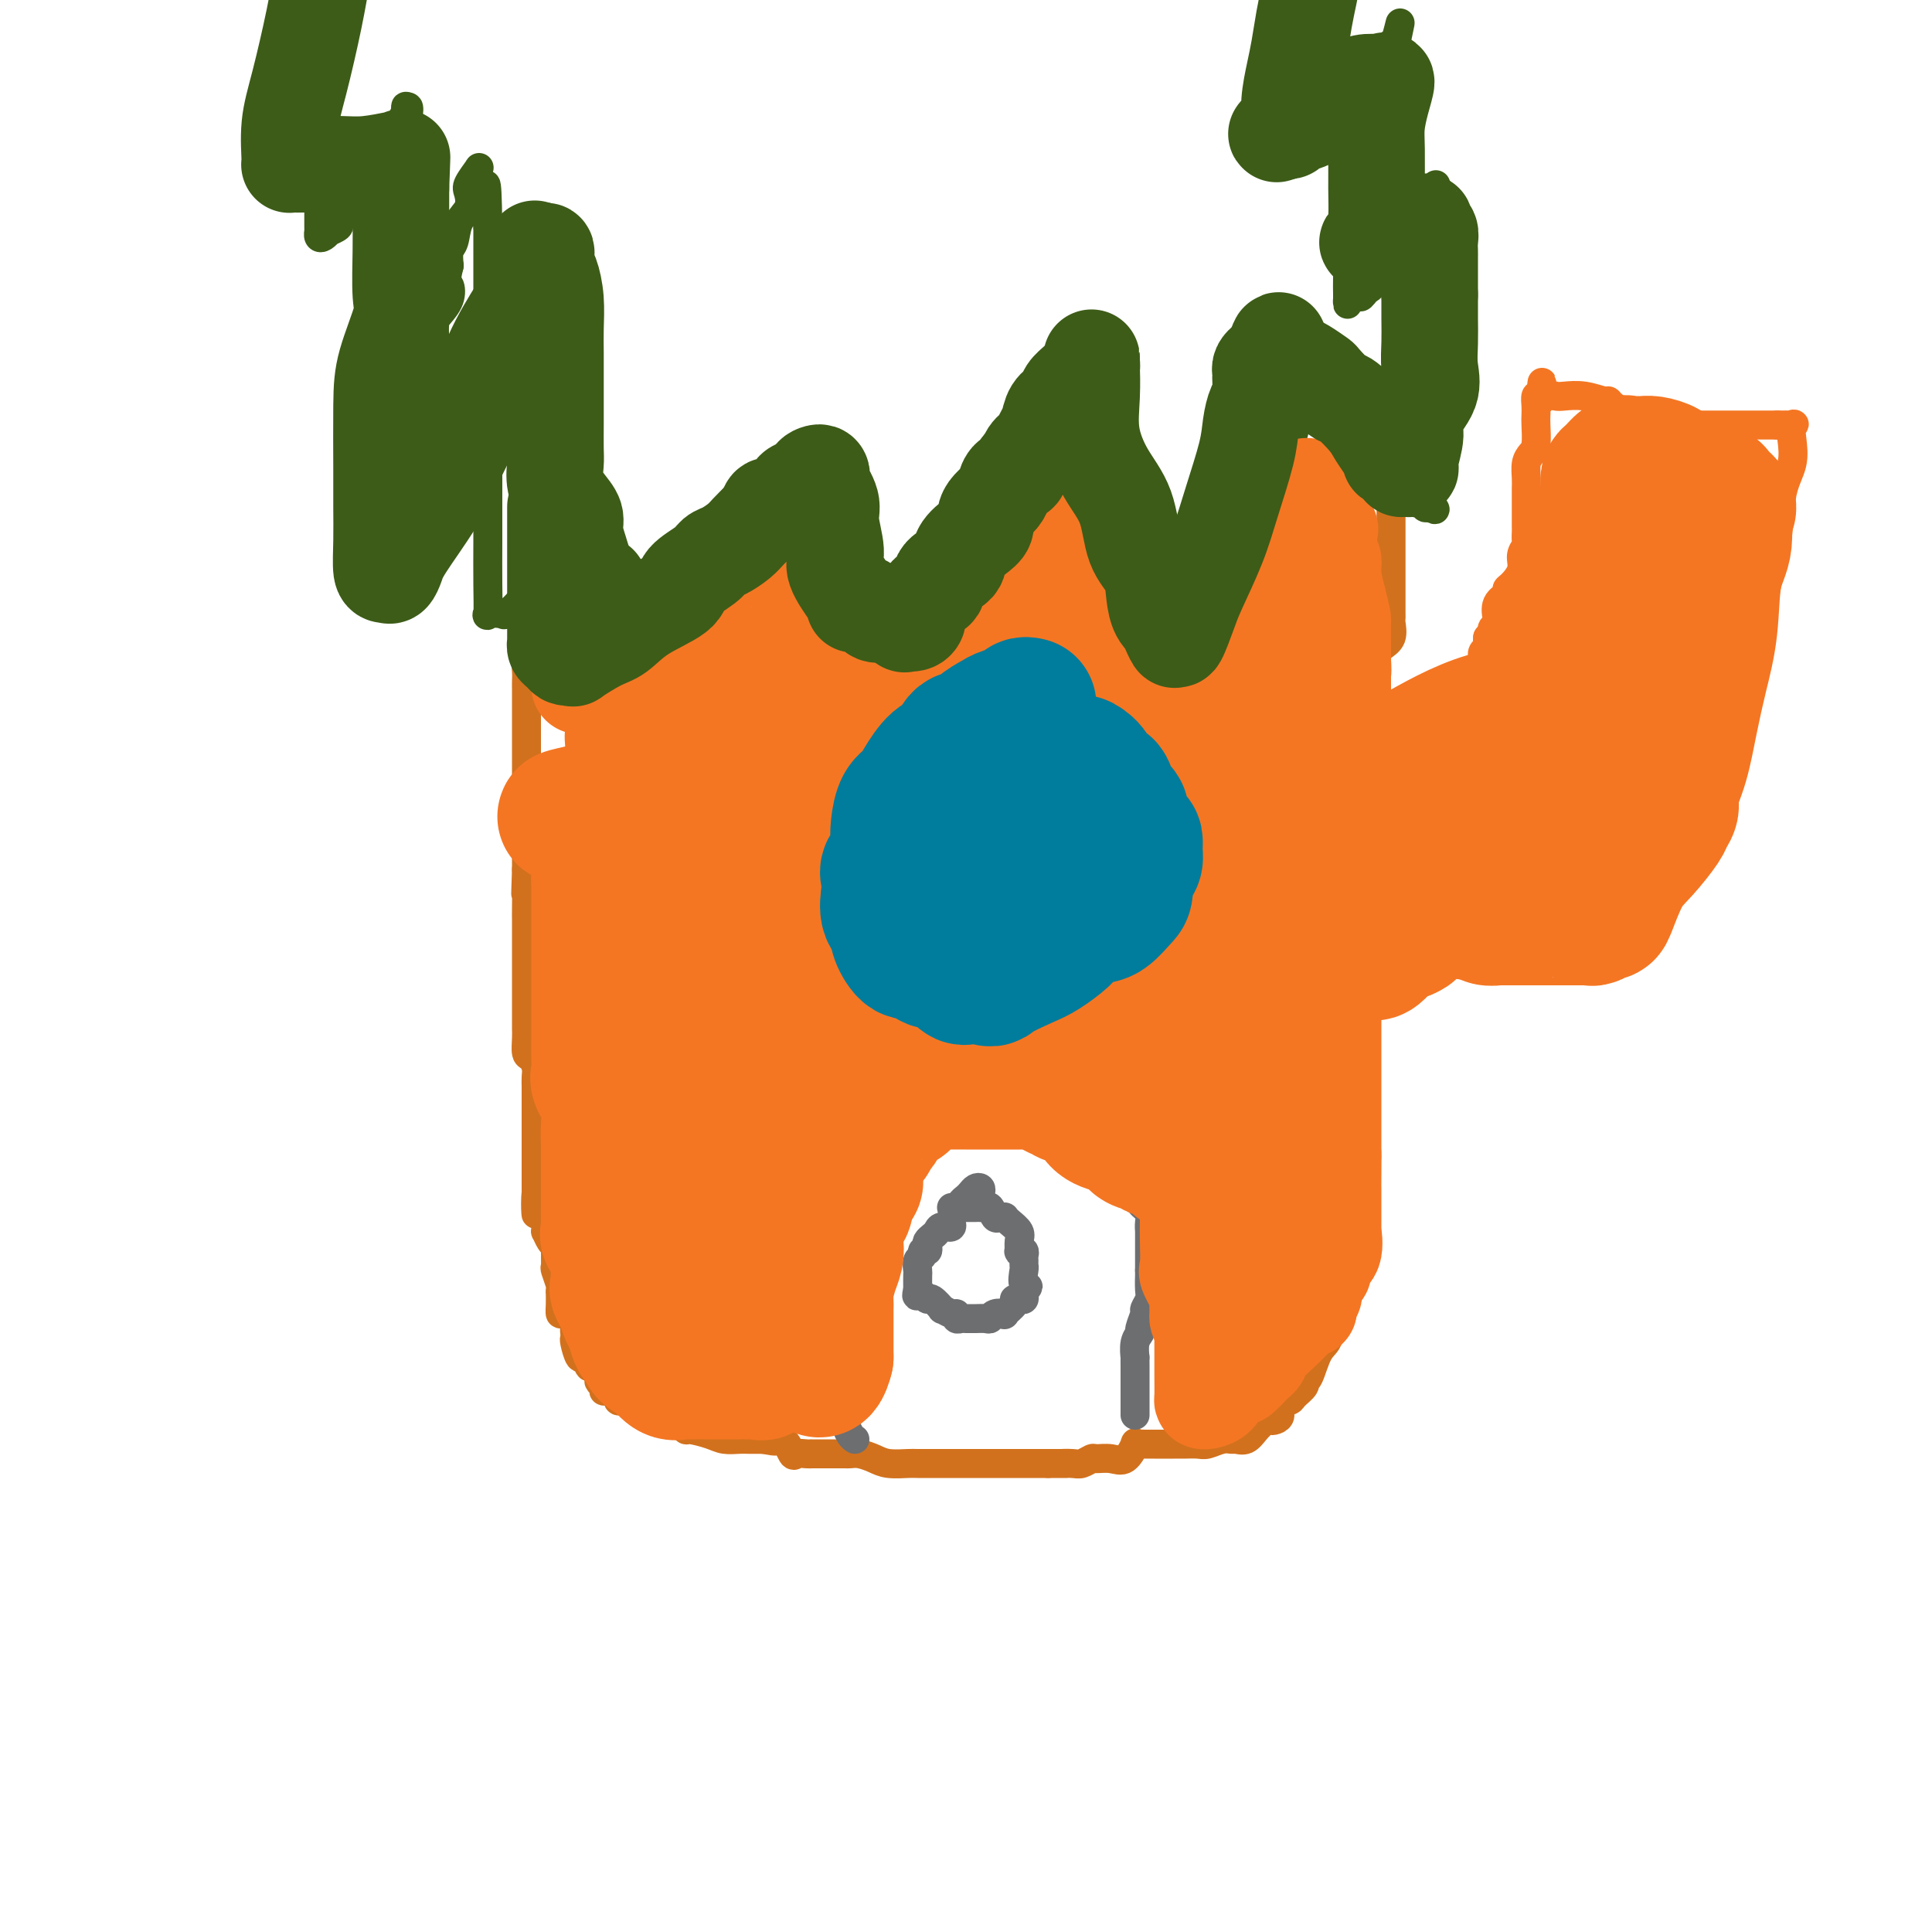 <svg viewBox='0 0 400 400' version='1.1' xmlns='http://www.w3.org/2000/svg' xmlns:xlink='http://www.w3.org/1999/xlink'><g fill='none' stroke='#D2711D' stroke-width='6' stroke-linecap='round' stroke-linejoin='round'><path d='M111,120c-0.033,0.120 -0.065,0.240 0,1c0.065,0.760 0.228,2.161 0,3c-0.228,0.839 -0.846,1.117 -1,3c-0.154,1.883 0.155,5.372 0,7c-0.155,1.628 -0.774,1.394 -1,2c-0.226,0.606 -0.061,2.053 0,3c0.061,0.947 0.016,1.393 0,2c-0.016,0.607 -0.004,1.376 0,2c0.004,0.624 0.001,1.103 0,2c-0.001,0.897 -0.000,2.211 0,3c0.000,0.789 0.000,1.052 0,2c-0.000,0.948 -0.000,2.582 0,3c0.000,0.418 0.000,-0.378 0,0c-0.000,0.378 -0.000,1.931 0,3c0.000,1.069 0.000,1.656 0,2c-0.000,0.344 -0.000,0.446 0,1c0.000,0.554 0.000,1.558 0,3c-0.000,1.442 -0.000,3.320 0,5c0.000,1.680 0.000,3.162 0,4c-0.000,0.838 -0.000,1.033 0,2c0.000,0.967 0.000,2.705 0,4c-0.000,1.295 -0.000,2.148 0,3'/><path d='M109,180c-0.309,9.395 -0.083,2.884 0,2c0.083,-0.884 0.022,3.859 0,6c-0.022,2.141 -0.006,1.679 0,2c0.006,0.321 0.002,1.423 0,3c-0.002,1.577 -0.000,3.627 0,5c0.000,1.373 0.000,2.068 0,3c-0.000,0.932 -0.000,2.103 0,3c0.000,0.897 0.000,1.522 0,2c-0.000,0.478 -0.000,0.810 0,1c0.000,0.190 0.000,0.238 0,1c-0.000,0.762 -0.001,2.239 0,3c0.001,0.761 0.003,0.805 0,1c-0.003,0.195 -0.011,0.542 0,1c0.011,0.458 0.041,1.029 0,2c-0.041,0.971 -0.155,2.343 0,3c0.155,0.657 0.577,0.599 1,1c0.423,0.401 0.845,1.261 1,2c0.155,0.739 0.041,1.358 0,2c-0.041,0.642 -0.011,1.307 0,2c0.011,0.693 0.003,1.414 0,2c-0.003,0.586 -0.001,1.039 0,2c0.001,0.961 0.000,2.432 0,4c-0.000,1.568 -0.000,3.232 0,4c0.000,0.768 0.000,0.639 0,1c-0.000,0.361 -0.000,1.213 0,2c0.000,0.787 0.000,1.510 0,2c-0.000,0.490 -0.000,0.747 0,1c0.000,0.253 0.000,0.501 0,1c-0.000,0.499 -0.000,1.250 0,2'/><path d='M111,246c0.188,10.321 -0.342,3.124 0,1c0.342,-2.124 1.555,0.827 2,2c0.445,1.173 0.122,0.570 0,1c-0.122,0.430 -0.043,1.895 0,3c0.043,1.105 0.050,1.852 0,2c-0.050,0.148 -0.157,-0.303 0,0c0.157,0.303 0.577,1.360 1,2c0.423,0.640 0.849,0.861 1,1c0.151,0.139 0.026,0.194 0,1c-0.026,0.806 0.046,2.364 0,3c-0.046,0.636 -0.208,0.351 0,1c0.208,0.649 0.788,2.232 1,3c0.212,0.768 0.056,0.722 0,1c-0.056,0.278 -0.013,0.882 0,1c0.013,0.118 -0.003,-0.249 0,0c0.003,0.249 0.025,1.113 0,2c-0.025,0.887 -0.098,1.796 0,2c0.098,0.204 0.366,-0.295 1,0c0.634,0.295 1.633,1.386 2,2c0.367,0.614 0.101,0.751 0,1c-0.101,0.249 -0.038,0.611 0,1c0.038,0.389 0.052,0.806 0,1c-0.052,0.194 -0.169,0.165 0,1c0.169,0.835 0.623,2.532 1,3c0.377,0.468 0.676,-0.295 1,0c0.324,0.295 0.675,1.646 1,2c0.325,0.354 0.626,-0.289 1,0c0.374,0.289 0.821,1.511 1,2c0.179,0.489 0.089,0.244 0,0'/><path d='M124,285c1.175,2.503 0.112,1.262 0,1c-0.112,-0.262 0.726,0.455 1,1c0.274,0.545 -0.015,0.916 0,1c0.015,0.084 0.333,-0.121 1,0c0.667,0.121 1.684,0.568 2,1c0.316,0.432 -0.069,0.851 0,1c0.069,0.149 0.592,0.029 1,0c0.408,-0.029 0.701,0.035 1,0c0.299,-0.035 0.605,-0.167 1,0c0.395,0.167 0.879,0.633 1,1c0.121,0.367 -0.123,0.634 0,1c0.123,0.366 0.611,0.830 1,1c0.389,0.170 0.679,0.044 1,0c0.321,-0.044 0.674,-0.008 1,0c0.326,0.008 0.625,-0.013 1,0c0.375,0.013 0.825,0.060 1,0c0.175,-0.060 0.074,-0.227 0,0c-0.074,0.227 -0.121,0.850 0,1c0.121,0.150 0.411,-0.171 1,0c0.589,0.171 1.477,0.833 2,1c0.523,0.167 0.681,-0.162 1,0c0.319,0.162 0.799,0.814 1,1c0.201,0.186 0.122,-0.094 1,0c0.878,0.094 2.711,0.561 4,1c1.289,0.439 2.033,0.850 3,1c0.967,0.150 2.156,0.040 3,0c0.844,-0.040 1.343,-0.011 2,0c0.657,0.011 1.474,0.003 2,0c0.526,-0.003 0.763,-0.002 1,0'/><path d='M158,298c4.135,0.760 1.972,0.162 1,0c-0.972,-0.162 -0.751,0.114 0,0c0.751,-0.114 2.034,-0.619 3,0c0.966,0.619 1.617,2.362 2,3c0.383,0.638 0.500,0.171 1,0c0.500,-0.171 1.384,-0.046 2,0c0.616,0.046 0.963,0.012 1,0c0.037,-0.012 -0.236,-0.003 0,0c0.236,0.003 0.980,0.001 2,0c1.020,-0.001 2.317,-0.001 3,0c0.683,0.001 0.753,0.003 1,0c0.247,-0.003 0.673,-0.011 1,0c0.327,0.011 0.557,0.041 1,0c0.443,-0.041 1.099,-0.155 2,0c0.901,0.155 2.046,0.577 3,1c0.954,0.423 1.717,0.845 3,1c1.283,0.155 3.087,0.041 4,0c0.913,-0.041 0.935,-0.011 2,0c1.065,0.011 3.174,0.003 4,0c0.826,-0.003 0.370,-0.001 1,0c0.630,0.001 2.347,0.000 3,0c0.653,-0.000 0.244,-0.000 1,0c0.756,0.000 2.679,0.000 4,0c1.321,-0.000 2.042,-0.000 3,0c0.958,0.000 2.155,0.000 3,0c0.845,-0.000 1.340,-0.000 2,0c0.660,0.000 1.486,0.000 2,0c0.514,-0.000 0.715,-0.000 1,0c0.285,0.000 0.654,0.000 1,0c0.346,-0.000 0.670,-0.000 1,0c0.330,0.000 0.665,0.000 1,0'/><path d='M217,303c5.687,0.004 3.406,0.015 3,0c-0.406,-0.015 1.063,-0.058 2,0c0.937,0.058 1.342,0.215 2,0c0.658,-0.215 1.567,-0.801 2,-1c0.433,-0.199 0.388,-0.011 1,0c0.612,0.011 1.880,-0.155 3,0c1.120,0.155 2.092,0.630 3,0c0.908,-0.630 1.753,-2.365 2,-3c0.247,-0.635 -0.103,-0.170 0,0c0.103,0.170 0.657,0.046 1,0c0.343,-0.046 0.473,-0.012 1,0c0.527,0.012 1.450,0.003 2,0c0.550,-0.003 0.727,-0.001 1,0c0.273,0.001 0.644,-0.000 1,0c0.356,0.000 0.699,0.001 1,0c0.301,-0.001 0.559,-0.004 1,0c0.441,0.004 1.064,0.015 2,0c0.936,-0.015 2.186,-0.057 3,0c0.814,0.057 1.191,0.213 2,0c0.809,-0.213 2.051,-0.795 3,-1c0.949,-0.205 1.605,-0.033 2,0c0.395,0.033 0.529,-0.074 1,0c0.471,0.074 1.281,0.328 2,0c0.719,-0.328 1.348,-1.236 2,-2c0.652,-0.764 1.326,-1.382 2,-2'/><path d='M262,294c1.112,-0.627 0.894,-0.196 1,0c0.106,0.196 0.538,0.156 1,0c0.462,-0.156 0.955,-0.426 1,-1c0.045,-0.574 -0.356,-1.450 0,-2c0.356,-0.550 1.471,-0.774 2,-1c0.529,-0.226 0.473,-0.456 1,-1c0.527,-0.544 1.638,-1.403 2,-2c0.362,-0.597 -0.023,-0.931 0,-1c0.023,-0.069 0.455,0.128 1,-1c0.545,-1.128 1.202,-3.580 2,-5c0.798,-1.420 1.738,-1.808 2,-3c0.262,-1.192 -0.154,-3.190 0,-4c0.154,-0.810 0.878,-0.434 1,-1c0.122,-0.566 -0.360,-2.076 0,-3c0.360,-0.924 1.560,-1.263 2,-2c0.440,-0.737 0.118,-1.872 0,-3c-0.118,-1.128 -0.032,-2.249 0,-3c0.032,-0.751 0.008,-1.131 0,-2c-0.008,-0.869 -0.002,-2.226 0,-3c0.002,-0.774 0.001,-0.963 0,-2c-0.001,-1.037 -0.000,-2.921 0,-4c0.000,-1.079 0.000,-1.352 0,-2c-0.000,-0.648 -0.000,-1.671 0,-3c0.000,-1.329 0.000,-2.964 0,-4c-0.000,-1.036 -0.000,-1.472 0,-2c0.000,-0.528 0.000,-1.148 0,-2c-0.000,-0.852 -0.000,-1.935 0,-3c0.000,-1.065 0.000,-2.110 0,-3c-0.000,-0.890 -0.000,-1.624 0,-3c0.000,-1.376 0.000,-3.393 0,-5c-0.000,-1.607 -0.000,-2.803 0,-4'/><path d='M278,219c-0.000,-7.499 -0.000,-2.245 0,-1c0.000,1.245 0.000,-1.519 0,-3c-0.000,-1.481 -0.000,-1.680 0,-2c0.000,-0.320 0.000,-0.762 0,-1c-0.000,-0.238 -0.001,-0.271 0,-1c0.001,-0.729 0.004,-2.153 0,-3c-0.004,-0.847 -0.015,-1.117 0,-2c0.015,-0.883 0.056,-2.379 0,-3c-0.056,-0.621 -0.207,-0.368 0,-1c0.207,-0.632 0.774,-2.151 1,-3c0.226,-0.849 0.113,-1.028 0,-2c-0.113,-0.972 -0.226,-2.737 0,-4c0.226,-1.263 0.792,-2.025 1,-3c0.208,-0.975 0.060,-2.164 0,-3c-0.060,-0.836 -0.031,-1.319 0,-2c0.031,-0.681 0.065,-1.561 0,-2c-0.065,-0.439 -0.228,-0.435 0,-1c0.228,-0.565 0.846,-1.697 1,-2c0.154,-0.303 -0.155,0.222 0,0c0.155,-0.222 0.774,-1.191 1,-2c0.226,-0.809 0.061,-1.459 0,-2c-0.061,-0.541 -0.016,-0.972 0,-1c0.016,-0.028 0.004,0.348 0,0c-0.004,-0.348 -0.001,-1.419 0,-2c0.001,-0.581 0.000,-0.670 0,-1c-0.000,-0.330 -0.000,-0.900 0,-1c0.000,-0.100 0.000,0.269 0,0c-0.000,-0.269 -0.000,-1.175 0,-2c0.000,-0.825 0.000,-1.568 0,-2c-0.000,-0.432 -0.000,-0.552 0,-1c0.000,-0.448 0.000,-1.224 0,-2'/><path d='M282,164c0.616,-8.723 0.155,-3.032 0,-2c-0.155,1.032 -0.003,-2.595 0,-4c0.003,-1.405 -0.142,-0.590 0,-1c0.142,-0.410 0.573,-2.047 1,-3c0.427,-0.953 0.850,-1.223 1,-2c0.150,-0.777 0.026,-2.060 0,-3c-0.026,-0.940 0.047,-1.536 0,-2c-0.047,-0.464 -0.215,-0.794 0,-2c0.215,-1.206 0.814,-3.286 1,-5c0.186,-1.714 -0.041,-3.062 0,-4c0.041,-0.938 0.351,-1.467 1,-2c0.649,-0.533 1.638,-1.069 2,-2c0.362,-0.931 0.097,-2.256 0,-3c-0.097,-0.744 -0.026,-0.909 0,-1c0.026,-0.091 0.007,-0.110 0,-1c-0.007,-0.890 -0.002,-2.650 0,-4c0.002,-1.350 0.000,-2.288 0,-3c-0.000,-0.712 -0.000,-1.198 0,-2c0.000,-0.802 0.000,-1.920 0,-3c-0.000,-1.080 -0.000,-2.120 0,-3c0.000,-0.880 0.000,-1.598 0,-2c-0.000,-0.402 -0.000,-0.488 0,-1c0.000,-0.512 0.000,-1.450 0,-2c-0.000,-0.550 -0.000,-0.711 0,-1c0.000,-0.289 0.000,-0.706 0,-1c-0.000,-0.294 -0.000,-0.464 0,-1c0.000,-0.536 0.000,-1.439 0,-2c-0.000,-0.561 -0.000,-0.781 0,-1'/><path d='M288,101c0.000,-4.749 0.000,-1.122 0,0c0.000,1.122 0.000,-0.263 0,-1c0.000,-0.737 0.000,-0.828 0,-1c0.000,-0.172 0.000,-0.427 0,-1c0.000,-0.573 0.000,-1.464 0,-2c0.000,-0.536 0.000,-0.718 0,-1c0.000,-0.282 0.000,-0.663 0,-1c-0.000,-0.337 -0.000,-0.629 0,-1c0.000,-0.371 0.000,-0.820 0,-1c-0.000,-0.180 0.000,-0.090 0,0'/></g>
<g fill='none' stroke='#3D5C18' stroke-width='6' stroke-linecap='round' stroke-linejoin='round'><path d='M111,118c0.034,-0.088 0.068,-0.175 0,0c-0.068,0.175 -0.238,0.613 0,1c0.238,0.387 0.885,0.724 1,1c0.115,0.276 -0.301,0.492 0,1c0.301,0.508 1.318,1.307 2,2c0.682,0.693 1.028,1.280 1,2c-0.028,0.720 -0.429,1.574 0,3c0.429,1.426 1.687,3.423 2,4c0.313,0.577 -0.319,-0.267 0,0c0.319,0.267 1.588,1.646 2,2c0.412,0.354 -0.034,-0.318 0,0c0.034,0.318 0.549,1.626 1,2c0.451,0.374 0.839,-0.187 1,0c0.161,0.187 0.096,1.122 0,2c-0.096,0.878 -0.222,1.699 0,2c0.222,0.301 0.790,0.081 1,0c0.210,-0.081 0.060,-0.023 0,0c-0.060,0.023 -0.030,0.012 0,0'/><path d='M122,140c1.857,3.567 1.000,1.484 1,0c0.000,-1.484 0.858,-2.369 2,-3c1.142,-0.631 2.567,-1.008 4,-2c1.433,-0.992 2.872,-2.601 4,-4c1.128,-1.399 1.945,-2.589 3,-4c1.055,-1.411 2.349,-3.043 3,-4c0.651,-0.957 0.658,-1.240 1,-2c0.342,-0.760 1.017,-1.997 2,-3c0.983,-1.003 2.274,-1.772 3,-2c0.726,-0.228 0.887,0.085 1,0c0.113,-0.085 0.179,-0.569 1,-1c0.821,-0.431 2.396,-0.809 3,-1c0.604,-0.191 0.238,-0.194 0,0c-0.238,0.194 -0.347,0.585 0,0c0.347,-0.585 1.148,-2.146 2,-3c0.852,-0.854 1.753,-1.002 2,-1c0.247,0.002 -0.160,0.155 0,0c0.160,-0.155 0.888,-0.616 1,-1c0.112,-0.384 -0.391,-0.690 0,-1c0.391,-0.310 1.676,-0.623 2,-1c0.324,-0.377 -0.312,-0.818 0,-1c0.312,-0.182 1.571,-0.105 2,0c0.429,0.105 0.026,0.238 0,0c-0.026,-0.238 0.323,-0.847 1,-1c0.677,-0.153 1.682,0.151 2,0c0.318,-0.151 -0.052,-0.757 0,-1c0.052,-0.243 0.526,-0.121 1,0'/><path d='M163,104c3.537,-2.300 1.880,-1.050 1,-1c-0.880,0.050 -0.983,-1.100 0,-2c0.983,-0.900 3.052,-1.549 4,-2c0.948,-0.451 0.777,-0.703 1,-1c0.223,-0.297 0.842,-0.639 1,-1c0.158,-0.361 -0.146,-0.742 0,-1c0.146,-0.258 0.741,-0.395 1,0c0.259,0.395 0.181,1.320 0,2c-0.181,0.680 -0.466,1.116 0,2c0.466,0.884 1.684,2.218 2,4c0.316,1.782 -0.271,4.013 0,6c0.271,1.987 1.401,3.729 2,6c0.599,2.271 0.668,5.071 1,7c0.332,1.929 0.929,2.986 1,4c0.071,1.014 -0.383,1.983 0,3c0.383,1.017 1.603,2.081 2,3c0.397,0.919 -0.029,1.691 0,2c0.029,0.309 0.515,0.154 1,0'/><path d='M180,135c1.509,6.120 0.280,2.421 0,1c-0.280,-1.421 0.387,-0.564 1,0c0.613,0.564 1.172,0.834 2,0c0.828,-0.834 1.925,-2.771 3,-4c1.075,-1.229 2.128,-1.751 3,-3c0.872,-1.249 1.564,-3.225 3,-5c1.436,-1.775 3.615,-3.349 5,-5c1.385,-1.651 1.976,-3.378 3,-5c1.024,-1.622 2.483,-3.138 4,-5c1.517,-1.862 3.093,-4.070 4,-6c0.907,-1.930 1.146,-3.581 2,-5c0.854,-1.419 2.324,-2.607 3,-4c0.676,-1.393 0.559,-2.990 1,-4c0.441,-1.010 1.441,-1.434 2,-2c0.559,-0.566 0.675,-1.276 1,-2c0.325,-0.724 0.857,-1.464 1,-2c0.143,-0.536 -0.102,-0.867 0,-1c0.102,-0.133 0.551,-0.066 1,0'/><path d='M219,83c3.309,-5.509 0.581,-1.282 0,1c-0.581,2.282 0.986,2.621 2,4c1.014,1.379 1.475,3.800 3,7c1.525,3.200 4.114,7.179 6,10c1.886,2.821 3.069,4.483 4,6c0.931,1.517 1.609,2.889 2,4c0.391,1.111 0.495,1.962 1,3c0.505,1.038 1.412,2.264 2,3c0.588,0.736 0.857,0.981 1,2c0.143,1.019 0.159,2.811 1,4c0.841,1.189 2.507,1.776 3,2c0.493,0.224 -0.186,0.085 0,0c0.186,-0.085 1.236,-0.114 2,-1c0.764,-0.886 1.242,-2.627 2,-4c0.758,-1.373 1.796,-2.376 3,-4c1.204,-1.624 2.575,-3.868 4,-6c1.425,-2.132 2.906,-4.153 4,-6c1.094,-1.847 1.801,-3.520 3,-6c1.199,-2.480 2.888,-5.768 4,-8c1.112,-2.232 1.645,-3.409 2,-5c0.355,-1.591 0.530,-3.598 1,-5c0.470,-1.402 1.235,-2.201 2,-3'/><path d='M271,81c1.869,-4.342 0.543,-1.698 0,-1c-0.543,0.698 -0.302,-0.551 0,-1c0.302,-0.449 0.666,-0.097 1,0c0.334,0.097 0.638,-0.059 1,0c0.362,0.059 0.783,0.333 1,1c0.217,0.667 0.230,1.725 1,3c0.770,1.275 2.295,2.766 3,4c0.705,1.234 0.589,2.211 1,3c0.411,0.789 1.348,1.390 2,2c0.652,0.610 1.018,1.228 1,2c-0.018,0.772 -0.420,1.699 0,2c0.420,0.301 1.664,-0.024 2,0c0.336,0.024 -0.234,0.396 0,1c0.234,0.604 1.272,1.439 2,2c0.728,0.561 1.147,0.848 2,1c0.853,0.152 2.140,0.171 3,1c0.860,0.829 1.292,2.470 2,3c0.708,0.530 1.691,-0.050 2,0c0.309,0.050 -0.054,0.728 0,1c0.054,0.272 0.527,0.136 1,0'/><path d='M296,105c2.182,1.266 0.637,-0.068 0,-1c-0.637,-0.932 -0.365,-1.462 0,-2c0.365,-0.538 0.823,-1.084 1,-2c0.177,-0.916 0.072,-2.202 0,-3c-0.072,-0.798 -0.110,-1.109 0,-2c0.110,-0.891 0.369,-2.362 0,-4c-0.369,-1.638 -1.367,-3.445 -2,-5c-0.633,-1.555 -0.902,-2.860 -1,-4c-0.098,-1.140 -0.026,-2.117 0,-4c0.026,-1.883 0.007,-4.674 0,-7c-0.007,-2.326 -0.002,-4.187 0,-6c0.002,-1.813 0.001,-3.577 0,-5c-0.001,-1.423 -0.000,-2.505 0,-4c0.000,-1.495 0.000,-3.404 0,-4c-0.000,-0.596 -0.001,0.120 0,0c0.001,-0.120 0.004,-1.075 0,-2c-0.004,-0.925 -0.015,-1.820 0,-2c0.015,-0.180 0.057,0.355 0,0c-0.057,-0.355 -0.211,-1.601 0,-2c0.211,-0.399 0.789,0.048 1,0c0.211,-0.048 0.056,-0.590 0,-1c-0.056,-0.410 -0.012,-0.688 0,-1c0.012,-0.312 -0.007,-0.657 0,-1c0.007,-0.343 0.041,-0.683 0,-1c-0.041,-0.317 -0.155,-0.611 0,-1c0.155,-0.389 0.580,-0.874 1,-1c0.420,-0.126 0.834,0.107 1,0c0.166,-0.107 0.083,-0.553 0,-1'/><path d='M297,39c0.496,-1.427 0.235,-0.496 0,0c-0.235,0.496 -0.443,0.556 -1,1c-0.557,0.444 -1.462,1.271 -2,2c-0.538,0.729 -0.708,1.360 -1,2c-0.292,0.640 -0.706,1.289 -1,2c-0.294,0.711 -0.469,1.485 -1,2c-0.531,0.515 -1.418,0.770 -2,1c-0.582,0.230 -0.858,0.434 -1,1c-0.142,0.566 -0.151,1.495 0,2c0.151,0.505 0.462,0.587 0,1c-0.462,0.413 -1.696,1.158 -2,2c-0.304,0.842 0.320,1.782 0,2c-0.320,0.218 -1.586,-0.288 -2,0c-0.414,0.288 0.025,1.368 0,2c-0.025,0.632 -0.512,0.816 -1,1'/><path d='M283,60c-2.287,3.122 -1.005,0.427 -1,0c0.005,-0.427 -1.267,1.416 -2,2c-0.733,0.584 -0.929,-0.089 -1,0c-0.071,0.089 -0.018,0.940 0,1c0.018,0.060 0.002,-0.671 0,-1c-0.002,-0.329 0.010,-0.255 0,-1c-0.010,-0.745 -0.042,-2.307 0,-4c0.042,-1.693 0.159,-3.516 1,-5c0.841,-1.484 2.407,-2.628 3,-4c0.593,-1.372 0.214,-2.972 0,-4c-0.214,-1.028 -0.264,-1.486 0,-3c0.264,-1.514 0.841,-4.086 1,-6c0.159,-1.914 -0.100,-3.172 0,-4c0.100,-0.828 0.561,-1.228 1,-2c0.439,-0.772 0.857,-1.917 1,-3c0.143,-1.083 0.010,-2.105 0,-3c-0.010,-0.895 0.102,-1.663 0,-2c-0.102,-0.337 -0.419,-0.242 0,-1c0.419,-0.758 1.576,-2.367 2,-3c0.424,-0.633 0.117,-0.288 0,-1c-0.117,-0.712 -0.045,-2.481 0,-3c0.045,-0.519 0.064,0.211 0,0c-0.064,-0.211 -0.209,-1.365 0,-2c0.209,-0.635 0.774,-0.753 1,-1c0.226,-0.247 0.113,-0.624 0,-1'/><path d='M289,9c1.613,-7.704 0.644,-2.965 0,-1c-0.644,1.965 -0.964,1.157 -1,1c-0.036,-0.157 0.211,0.336 0,1c-0.211,0.664 -0.879,1.500 -1,2c-0.121,0.500 0.304,0.664 0,1c-0.304,0.336 -1.337,0.843 -2,1c-0.663,0.157 -0.955,-0.038 -1,0c-0.045,0.038 0.156,0.307 0,1c-0.156,0.693 -0.668,1.810 -1,2c-0.332,0.190 -0.484,-0.548 -1,0c-0.516,0.548 -1.395,2.382 -2,3c-0.605,0.618 -0.935,0.021 -1,0c-0.065,-0.021 0.136,0.533 0,1c-0.136,0.467 -0.610,0.848 -1,1c-0.390,0.152 -0.695,0.076 -1,0'/><path d='M277,22c-2.309,2.253 -2.083,1.385 -2,1c0.083,-0.385 0.022,-0.288 0,-1c-0.022,-0.712 -0.006,-2.232 0,-3c0.006,-0.768 0.002,-0.785 0,-2c-0.002,-1.215 -0.000,-3.627 0,-5c0.000,-1.373 0.000,-1.708 0,-3c-0.000,-1.292 -0.000,-3.540 0,-5c0.000,-1.460 0.000,-2.131 0,-3c-0.000,-0.869 -0.000,-1.934 0,-3'/><path d='M112,123c-0.304,0.000 -0.607,0.000 -1,0c-0.393,0.000 -0.875,0.000 -1,0c-0.125,0.000 0.107,0.000 0,0c-0.107,-0.000 -0.554,0.000 -1,0'/><path d='M109,123c-0.523,0.044 -0.330,0.154 -1,1c-0.670,0.846 -2.204,2.427 -3,3c-0.796,0.573 -0.854,0.138 -1,0c-0.146,-0.138 -0.379,0.020 -1,0c-0.621,-0.020 -1.631,-0.220 -2,0c-0.369,0.220 -0.099,0.859 0,0c0.099,-0.859 0.027,-3.216 0,-6c-0.027,-2.784 -0.007,-5.994 0,-9c0.007,-3.006 0.002,-5.807 0,-10c-0.002,-4.193 -0.001,-9.778 0,-14c0.001,-4.222 0.000,-7.080 0,-11c-0.000,-3.920 -0.000,-8.902 0,-13c0.000,-4.098 0.000,-7.314 0,-10c-0.000,-2.686 -0.000,-4.843 0,-7'/><path d='M101,47c-0.165,-13.659 -0.578,-7.806 -1,-6c-0.422,1.806 -0.852,-0.434 -1,-2c-0.148,-1.566 -0.012,-2.457 0,-3c0.012,-0.543 -0.100,-0.739 0,-1c0.100,-0.261 0.412,-0.588 0,0c-0.412,0.588 -1.549,2.090 -2,3c-0.451,0.910 -0.216,1.226 0,2c0.216,0.774 0.411,2.006 0,3c-0.411,0.994 -1.430,1.751 -2,3c-0.570,1.249 -0.692,2.990 -1,4c-0.308,1.010 -0.802,1.289 -1,2c-0.198,0.711 -0.099,1.856 0,3'/><path d='M93,55c-0.956,3.707 -0.347,3.473 0,4c0.347,0.527 0.433,1.814 0,3c-0.433,1.186 -1.384,2.271 -2,3c-0.616,0.729 -0.897,1.101 -1,2c-0.103,0.899 -0.028,2.325 0,3c0.028,0.675 0.007,0.601 0,1c-0.007,0.399 -0.002,1.272 0,2c0.002,0.728 0.001,1.311 0,2c-0.001,0.689 -0.000,1.484 0,2c0.000,0.516 0.000,0.753 0,1c-0.000,0.247 -0.000,0.504 0,1c0.000,0.496 0.000,1.232 0,2c-0.000,0.768 -0.000,1.568 0,2c0.000,0.432 0.000,0.497 0,1c-0.000,0.503 -0.000,1.444 0,2c0.000,0.556 0.000,0.726 0,1c-0.000,0.274 -0.000,0.651 0,1c0.000,0.349 0.000,0.671 0,1c-0.000,0.329 -0.000,0.665 0,1c0.000,0.335 0.000,0.667 0,1'/><path d='M90,91c-0.630,5.687 -0.704,1.905 -1,1c-0.296,-0.905 -0.815,1.067 -1,2c-0.185,0.933 -0.035,0.827 0,1c0.035,0.173 -0.043,0.623 0,1c0.043,0.377 0.209,0.680 0,1c-0.209,0.320 -0.791,0.658 -1,1c-0.209,0.342 -0.045,0.687 0,1c0.045,0.313 -0.031,0.594 0,1c0.031,0.406 0.167,0.936 0,1c-0.167,0.064 -0.636,-0.337 -1,0c-0.364,0.337 -0.622,1.411 -1,2c-0.378,0.589 -0.876,0.692 -1,1c-0.124,0.308 0.125,0.821 0,1c-0.125,0.179 -0.625,0.024 -1,0c-0.375,-0.024 -0.626,0.081 -1,0c-0.374,-0.081 -0.871,-0.349 -1,-1c-0.129,-0.651 0.109,-1.684 0,-3c-0.109,-1.316 -0.565,-2.914 -1,-5c-0.435,-2.086 -0.849,-4.660 -1,-7c-0.151,-2.340 -0.041,-4.447 0,-6c0.041,-1.553 0.011,-2.552 0,-4c-0.011,-1.448 -0.003,-3.347 0,-5c0.003,-1.653 0.001,-3.062 0,-4c-0.001,-0.938 -0.000,-1.406 0,-2c0.000,-0.594 0.000,-1.314 0,-2c-0.000,-0.686 -0.000,-1.339 0,-2c0.000,-0.661 0.000,-1.331 0,-2'/><path d='M79,62c-0.000,-4.368 -0.000,-1.789 0,-1c0.000,0.789 0.000,-0.213 0,-1c-0.000,-0.787 -0.000,-1.359 0,-2c0.000,-0.641 0.000,-1.352 0,-2c-0.000,-0.648 -0.000,-1.233 0,-2c0.000,-0.767 0.000,-1.715 0,-2c-0.000,-0.285 -0.000,0.093 0,0c0.000,-0.093 0.000,-0.659 0,-1c-0.000,-0.341 -0.000,-0.459 0,-1c0.000,-0.541 0.000,-1.507 0,-2c-0.000,-0.493 -0.001,-0.514 0,-1c0.001,-0.486 0.003,-1.439 0,-2c-0.003,-0.561 -0.011,-0.731 0,-1c0.011,-0.269 0.041,-0.635 0,-1c-0.041,-0.365 -0.154,-0.727 0,-1c0.154,-0.273 0.577,-0.456 1,-1c0.423,-0.544 0.848,-1.447 1,-2c0.152,-0.553 0.030,-0.754 0,-1c-0.030,-0.246 0.030,-0.535 0,-1c-0.030,-0.465 -0.152,-1.106 0,-2c0.152,-0.894 0.577,-2.040 1,-3c0.423,-0.960 0.844,-1.734 1,-2c0.156,-0.266 0.045,-0.025 0,0c-0.045,0.025 -0.026,-0.166 0,-1c0.026,-0.834 0.060,-2.312 0,-3c-0.060,-0.688 -0.212,-0.586 0,-1c0.212,-0.414 0.788,-1.342 1,-2c0.212,-0.658 0.061,-1.045 0,-1c-0.061,0.045 -0.030,0.523 0,1'/><path d='M84,23c0.938,-2.475 0.784,0.837 0,3c-0.784,2.163 -2.199,3.178 -3,4c-0.801,0.822 -0.988,1.452 -2,3c-1.012,1.548 -2.850,4.015 -4,5c-1.150,0.985 -1.613,0.487 -2,1c-0.387,0.513 -0.700,2.036 -1,3c-0.300,0.964 -0.587,1.368 -1,2c-0.413,0.632 -0.950,1.493 -1,2c-0.050,0.507 0.389,0.659 0,1c-0.389,0.341 -1.607,0.872 -2,1c-0.393,0.128 0.038,-0.145 0,0c-0.038,0.145 -0.546,0.709 -1,1c-0.454,0.291 -0.854,0.308 -1,0c-0.146,-0.308 -0.039,-0.940 0,-1c0.039,-0.060 0.011,0.454 0,-1c-0.011,-1.454 -0.003,-4.876 0,-8c0.003,-3.124 0.001,-5.951 0,-9c-0.001,-3.049 -0.000,-6.321 0,-11c0.000,-4.679 0.000,-10.765 0,-15c-0.000,-4.235 -0.000,-6.617 0,-9'/></g>
<g fill='none' stroke='#6D6E70' stroke-width='6' stroke-linecap='round' stroke-linejoin='round'><path d='M177,298c-0.293,-0.175 -0.586,-0.350 -1,-1c-0.414,-0.650 -0.948,-1.776 -1,-3c-0.052,-1.224 0.378,-2.547 0,-4c-0.378,-1.453 -1.565,-3.037 -2,-4c-0.435,-0.963 -0.116,-1.306 0,-2c0.116,-0.694 0.031,-1.738 0,-3c-0.031,-1.262 -0.008,-2.741 0,-4c0.008,-1.259 0.002,-2.298 0,-3c-0.002,-0.702 -0.001,-1.066 0,-2c0.001,-0.934 0.000,-2.439 0,-4c-0.000,-1.561 -0.000,-3.177 0,-4c0.000,-0.823 0.000,-0.854 0,-1c-0.000,-0.146 -0.000,-0.406 0,-1c0.000,-0.594 0.000,-1.521 0,-2c-0.000,-0.479 -0.000,-0.510 0,-1c0.000,-0.490 0.000,-1.441 0,-2c-0.000,-0.559 -0.000,-0.727 0,-1c0.000,-0.273 0.000,-0.649 0,-1c-0.000,-0.351 -0.000,-0.675 0,-1'/><path d='M173,254c-0.004,-5.151 -0.014,-2.027 0,-1c0.014,1.027 0.050,-0.041 0,-1c-0.050,-0.959 -0.187,-1.808 0,-3c0.187,-1.192 0.699,-2.727 1,-3c0.301,-0.273 0.393,0.717 1,0c0.607,-0.717 1.731,-3.141 2,-4c0.269,-0.859 -0.318,-0.153 0,-1c0.318,-0.847 1.539,-3.245 2,-4c0.461,-0.755 0.161,0.134 0,0c-0.161,-0.134 -0.184,-1.291 0,-2c0.184,-0.709 0.574,-0.971 1,-1c0.426,-0.029 0.888,0.174 1,0c0.112,-0.174 -0.125,-0.726 0,-1c0.125,-0.274 0.612,-0.270 1,-1c0.388,-0.730 0.678,-2.194 1,-3c0.322,-0.806 0.677,-0.956 1,-1c0.323,-0.044 0.615,0.016 1,0c0.385,-0.016 0.862,-0.110 1,0c0.138,0.110 -0.062,0.422 0,0c0.062,-0.422 0.388,-1.578 1,-2c0.612,-0.422 1.510,-0.111 2,0c0.490,0.111 0.572,0.022 1,0c0.428,-0.022 1.200,0.022 2,0c0.800,-0.022 1.626,-0.111 2,0c0.374,0.111 0.296,0.421 1,0c0.704,-0.421 2.189,-1.575 3,-2c0.811,-0.425 0.946,-0.121 1,0c0.054,0.121 0.027,0.061 0,0'/><path d='M199,224c2.669,-0.774 1.341,-0.207 1,0c-0.341,0.207 0.304,0.056 1,0c0.696,-0.056 1.443,-0.016 2,0c0.557,0.016 0.925,0.008 1,0c0.075,-0.008 -0.142,-0.014 0,0c0.142,0.014 0.643,0.050 1,0c0.357,-0.050 0.571,-0.185 1,0c0.429,0.185 1.072,0.689 2,1c0.928,0.311 2.141,0.429 3,1c0.859,0.571 1.365,1.593 2,2c0.635,0.407 1.400,0.197 2,1c0.600,0.803 1.036,2.620 2,4c0.964,1.380 2.458,2.325 4,3c1.542,0.675 3.134,1.081 4,2c0.866,0.919 1.006,2.350 2,3c0.994,0.650 2.840,0.519 4,1c1.160,0.481 1.633,1.575 2,2c0.367,0.425 0.628,0.183 1,0c0.372,-0.183 0.856,-0.306 1,0c0.144,0.306 -0.053,1.043 0,2c0.053,0.957 0.354,2.136 1,3c0.646,0.864 1.637,1.414 2,2c0.363,0.586 0.097,1.207 0,2c-0.097,0.793 -0.026,1.757 0,2c0.026,0.243 0.007,-0.234 0,0c-0.007,0.234 -0.002,1.179 0,2c0.002,0.821 0.001,1.519 0,2c-0.001,0.481 -0.000,0.745 0,1c0.000,0.255 0.000,0.501 0,1c-0.000,0.499 -0.000,1.249 0,2'/><path d='M238,263c0.005,1.925 0.016,0.737 0,1c-0.016,0.263 -0.061,1.976 0,3c0.061,1.024 0.228,1.359 0,2c-0.228,0.641 -0.849,1.588 -1,2c-0.151,0.412 0.170,0.290 0,1c-0.170,0.710 -0.830,2.251 -1,3c-0.170,0.749 0.151,0.705 0,1c-0.151,0.295 -0.772,0.929 -1,2c-0.228,1.071 -0.061,2.578 0,3c0.061,0.422 0.016,-0.240 0,0c-0.016,0.240 -0.004,1.381 0,2c0.004,0.619 0.001,0.715 0,1c-0.001,0.285 -0.000,0.759 0,1c0.000,0.241 0.000,0.249 0,1c-0.000,0.751 -0.000,2.243 0,3c0.000,0.757 0.000,0.777 0,1c-0.000,0.223 -0.000,0.647 0,1c0.000,0.353 0.000,0.633 0,1c-0.000,0.367 -0.000,0.819 0,1c0.000,0.181 0.000,0.090 0,0'/><path d='M203,247c0.089,-0.399 0.178,-0.798 0,-1c-0.178,-0.202 -0.623,-0.208 -1,0c-0.377,0.208 -0.687,0.629 -1,1c-0.313,0.371 -0.628,0.693 -1,1c-0.372,0.307 -0.802,0.598 -1,1c-0.198,0.402 -0.165,0.916 0,1c0.165,0.084 0.462,-0.262 0,0c-0.462,0.262 -1.682,1.131 -2,2c-0.318,0.869 0.265,1.739 0,2c-0.265,0.261 -1.378,-0.085 -2,0c-0.622,0.085 -0.754,0.601 -1,1c-0.246,0.399 -0.606,0.680 -1,1c-0.394,0.320 -0.823,0.677 -1,1c-0.177,0.323 -0.104,0.610 0,1c0.104,0.390 0.238,0.882 0,1c-0.238,0.118 -0.848,-0.139 -1,0c-0.152,0.139 0.156,0.673 0,1c-0.156,0.327 -0.774,0.449 -1,1c-0.226,0.551 -0.061,1.533 0,2c0.061,0.467 0.017,0.419 0,1c-0.017,0.581 -0.009,1.790 0,3'/><path d='M190,267c-0.452,1.923 -0.081,1.231 0,1c0.081,-0.231 -0.128,-0.002 0,0c0.128,0.002 0.593,-0.225 1,0c0.407,0.225 0.757,0.901 1,1c0.243,0.099 0.381,-0.381 1,0c0.619,0.381 1.720,1.623 2,2c0.280,0.377 -0.262,-0.109 0,0c0.262,0.109 1.327,0.814 2,1c0.673,0.186 0.954,-0.146 1,0c0.046,0.146 -0.143,0.771 0,1c0.143,0.229 0.619,0.061 1,0c0.381,-0.061 0.666,-0.015 1,0c0.334,0.015 0.718,0.000 1,0c0.282,-0.000 0.462,0.013 1,0c0.538,-0.013 1.434,-0.054 2,0c0.566,0.054 0.800,0.204 1,0c0.200,-0.204 0.364,-0.762 1,-1c0.636,-0.238 1.742,-0.155 2,0c0.258,0.155 -0.334,0.382 0,0c0.334,-0.382 1.592,-1.373 2,-2c0.408,-0.627 -0.034,-0.889 0,-1c0.034,-0.111 0.545,-0.071 1,0c0.455,0.071 0.853,0.173 1,0c0.147,-0.173 0.042,-0.621 0,-1c-0.042,-0.379 -0.021,-0.690 0,-1'/><path d='M212,267c1.702,-0.985 0.456,-0.449 0,-1c-0.456,-0.551 -0.121,-2.190 0,-3c0.121,-0.810 0.029,-0.792 0,-1c-0.029,-0.208 0.007,-0.643 0,-1c-0.007,-0.357 -0.055,-0.638 0,-1c0.055,-0.362 0.213,-0.807 0,-1c-0.213,-0.193 -0.795,-0.135 -1,0c-0.205,0.135 -0.031,0.348 0,0c0.031,-0.348 -0.082,-1.256 0,-2c0.082,-0.744 0.359,-1.324 0,-2c-0.359,-0.676 -1.353,-1.447 -2,-2c-0.647,-0.553 -0.947,-0.888 -1,-1c-0.053,-0.112 0.140,-0.002 0,0c-0.140,0.002 -0.615,-0.105 -1,0c-0.385,0.105 -0.681,0.420 -1,0c-0.319,-0.420 -0.662,-1.577 -1,-2c-0.338,-0.423 -0.672,-0.113 -1,0c-0.328,0.113 -0.651,0.030 -1,0c-0.349,-0.030 -0.724,-0.008 -1,0c-0.276,0.008 -0.452,0.002 -1,0c-0.548,-0.002 -1.466,-0.001 -2,0c-0.534,0.001 -0.682,0.000 -1,0c-0.318,-0.000 -0.805,-0.000 -1,0c-0.195,0.000 -0.097,0.000 0,0'/></g>
<g fill='none' stroke='#F47623' stroke-width='6' stroke-linecap='round' stroke-linejoin='round'><path d='M284,154c-0.134,0.100 -0.269,0.199 0,0c0.269,-0.199 0.940,-0.697 1,-1c0.060,-0.303 -0.492,-0.409 0,-1c0.492,-0.591 2.028,-1.665 3,-2c0.972,-0.335 1.381,0.069 2,0c0.619,-0.069 1.449,-0.613 2,-1c0.551,-0.387 0.824,-0.619 1,-1c0.176,-0.381 0.256,-0.913 1,-1c0.744,-0.087 2.154,0.270 3,0c0.846,-0.270 1.130,-1.167 2,-2c0.870,-0.833 2.328,-1.603 3,-2c0.672,-0.397 0.558,-0.421 1,-1c0.442,-0.579 1.439,-1.714 2,-2c0.561,-0.286 0.687,0.278 1,0c0.313,-0.278 0.815,-1.398 1,-2c0.185,-0.602 0.053,-0.686 0,-1c-0.053,-0.314 -0.028,-0.858 0,-1c0.028,-0.142 0.060,0.117 0,0c-0.060,-0.117 -0.212,-0.609 0,-1c0.212,-0.391 0.788,-0.682 1,-1c0.212,-0.318 0.061,-0.662 0,-1c-0.061,-0.338 -0.030,-0.669 0,-1'/><path d='M308,132c1.151,-1.653 1.027,-0.287 1,0c-0.027,0.287 0.043,-0.507 0,-1c-0.043,-0.493 -0.200,-0.685 0,-1c0.200,-0.315 0.757,-0.753 1,-1c0.243,-0.247 0.172,-0.302 0,-1c-0.172,-0.698 -0.445,-2.038 0,-3c0.445,-0.962 1.607,-1.545 2,-2c0.393,-0.455 0.018,-0.780 0,-1c-0.018,-0.220 0.321,-0.334 1,-1c0.679,-0.666 1.699,-1.884 2,-3c0.301,-1.116 -0.115,-2.128 0,-3c0.115,-0.872 0.763,-1.603 1,-2c0.237,-0.397 0.064,-0.461 0,-1c-0.064,-0.539 -0.017,-1.554 0,-2c0.017,-0.446 0.005,-0.322 0,-1c-0.005,-0.678 -0.001,-2.157 0,-3c0.001,-0.843 0.000,-1.052 0,-1c-0.000,0.052 0.000,0.363 0,0c-0.000,-0.363 -0.001,-1.399 0,-2c0.001,-0.601 0.003,-0.766 0,-1c-0.003,-0.234 -0.011,-0.536 0,-1c0.011,-0.464 0.041,-1.090 0,-2c-0.041,-0.910 -0.155,-2.102 0,-3c0.155,-0.898 0.578,-1.500 1,-2c0.422,-0.500 0.845,-0.898 1,-2c0.155,-1.102 0.044,-2.909 0,-4c-0.044,-1.091 -0.022,-1.468 0,-2c0.022,-0.532 0.044,-1.220 0,-2c-0.044,-0.780 -0.156,-1.651 0,-2c0.156,-0.349 0.578,-0.174 1,0'/><path d='M319,82c0.585,-5.570 0.049,-1.493 0,0c-0.049,1.493 0.390,0.404 1,0c0.610,-0.404 1.393,-0.123 2,0c0.607,0.123 1.040,0.088 2,0c0.960,-0.088 2.448,-0.228 4,0c1.552,0.228 3.168,0.825 4,1c0.832,0.175 0.880,-0.072 1,0c0.120,0.072 0.311,0.464 1,1c0.689,0.536 1.876,1.215 3,2c1.124,0.785 2.184,1.674 3,2c0.816,0.326 1.387,0.087 2,0c0.613,-0.087 1.270,-0.023 2,0c0.730,0.023 1.535,0.006 2,0c0.465,-0.006 0.589,-0.002 1,0c0.411,0.002 1.107,0.000 2,0c0.893,-0.000 1.983,-0.000 3,0c1.017,0.000 1.960,0.000 3,0c1.040,-0.000 2.177,-0.000 3,0c0.823,0.000 1.332,0.000 2,0c0.668,-0.000 1.494,-0.000 2,0c0.506,0.000 0.692,0.000 1,0c0.308,-0.000 0.737,-0.000 1,0c0.263,0.000 0.361,0.000 1,0c0.639,-0.000 1.820,-0.000 3,0'/><path d='M368,88c4.150,-0.009 0.525,-0.030 0,0c-0.525,0.030 2.048,0.111 3,0c0.952,-0.111 0.281,-0.412 0,0c-0.281,0.412 -0.172,1.539 0,3c0.172,1.461 0.408,3.257 0,5c-0.408,1.743 -1.461,3.433 -2,6c-0.539,2.567 -0.563,6.012 -1,9c-0.437,2.988 -1.286,5.519 -2,9c-0.714,3.481 -1.293,7.912 -2,11c-0.707,3.088 -1.540,4.833 -2,6c-0.460,1.167 -0.546,1.754 -1,3c-0.454,1.246 -1.277,3.150 -2,5c-0.723,1.850 -1.346,3.647 -2,6c-0.654,2.353 -1.337,5.263 -2,7c-0.663,1.737 -1.304,2.300 -2,4c-0.696,1.700 -1.447,4.535 -2,6c-0.553,1.465 -0.907,1.560 -1,2c-0.093,0.440 0.075,1.224 0,2c-0.075,0.776 -0.393,1.542 -1,2c-0.607,0.458 -1.503,0.607 -2,1c-0.497,0.393 -0.595,1.029 -1,2c-0.405,0.971 -1.116,2.277 -2,3c-0.884,0.723 -1.942,0.861 -3,1'/><path d='M341,181c-2.113,1.569 -2.894,0.993 -4,1c-1.106,0.007 -2.535,0.598 -3,1c-0.465,0.402 0.036,0.613 -1,1c-1.036,0.387 -3.609,0.948 -5,1c-1.391,0.052 -1.598,-0.404 -2,0c-0.402,0.404 -0.997,1.670 -2,2c-1.003,0.330 -2.414,-0.275 -5,0c-2.586,0.275 -6.347,1.430 -9,2c-2.653,0.570 -4.198,0.555 -7,1c-2.802,0.445 -6.861,1.349 -10,2c-3.139,0.651 -5.358,1.050 -7,2c-1.642,0.950 -2.705,2.450 -4,3c-1.295,0.550 -2.820,0.151 -4,0c-1.180,-0.151 -2.015,-0.054 -3,0c-0.985,0.054 -2.120,0.066 -3,0c-0.880,-0.066 -1.506,-0.210 -2,0c-0.494,0.210 -0.855,0.774 -1,1c-0.145,0.226 -0.072,0.113 0,0'/></g>
<g fill='none' stroke='#6D6E70' stroke-width='6' stroke-linecap='round' stroke-linejoin='round'><path d='M150,150c-0.163,-0.000 -0.327,-0.001 -1,0c-0.673,0.001 -1.857,0.003 -3,0c-1.143,-0.003 -2.246,-0.012 -3,0c-0.754,0.012 -1.158,0.046 -2,0c-0.842,-0.046 -2.122,-0.170 -3,0c-0.878,0.170 -1.356,0.636 -2,1c-0.644,0.364 -1.455,0.626 -2,1c-0.545,0.374 -0.824,0.859 -1,1c-0.176,0.141 -0.250,-0.064 -1,0c-0.750,0.064 -2.177,0.396 -3,1c-0.823,0.604 -1.044,1.480 -1,2c0.044,0.520 0.351,0.683 0,1c-0.351,0.317 -1.362,0.789 -2,1c-0.638,0.211 -0.903,0.161 -1,1c-0.097,0.839 -0.025,2.567 0,3c0.025,0.433 0.003,-0.428 0,0c-0.003,0.428 0.013,2.144 0,3c-0.013,0.856 -0.056,0.853 0,1c0.056,0.147 0.211,0.446 0,1c-0.211,0.554 -0.789,1.365 -1,2c-0.211,0.635 -0.057,1.095 0,2c0.057,0.905 0.015,2.256 0,3c-0.015,0.744 -0.004,0.880 0,1c0.004,0.120 0.001,0.224 0,1c-0.001,0.776 -0.000,2.224 0,3c0.000,0.776 0.000,0.879 0,1c-0.000,0.121 -0.000,0.259 0,1c0.000,0.741 0.000,2.085 0,3c-0.000,0.915 -0.000,1.400 0,2c0.000,0.600 0.000,1.314 0,2c-0.000,0.686 -0.000,1.343 0,2'/><path d='M124,190c-0.153,5.462 -0.037,3.617 0,3c0.037,-0.617 -0.005,-0.007 0,1c0.005,1.007 0.056,2.412 0,3c-0.056,0.588 -0.218,0.358 0,1c0.218,0.642 0.815,2.157 1,3c0.185,0.843 -0.043,1.014 0,1c0.043,-0.014 0.356,-0.211 1,0c0.644,0.211 1.618,0.831 2,1c0.382,0.169 0.174,-0.115 0,0c-0.174,0.115 -0.312,0.627 0,1c0.312,0.373 1.073,0.608 2,1c0.927,0.392 2.019,0.942 3,1c0.981,0.058 1.851,-0.377 3,0c1.149,0.377 2.577,1.565 4,2c1.423,0.435 2.841,0.117 4,0c1.159,-0.117 2.058,-0.032 3,0c0.942,0.032 1.928,0.011 3,0c1.072,-0.011 2.230,-0.011 3,0c0.770,0.011 1.152,0.032 2,0c0.848,-0.032 2.162,-0.117 3,0c0.838,0.117 1.199,0.435 2,0c0.801,-0.435 2.041,-1.622 3,-2c0.959,-0.378 1.635,0.053 2,0c0.365,-0.053 0.417,-0.592 1,-1c0.583,-0.408 1.695,-0.687 2,-1c0.305,-0.313 -0.199,-0.661 0,-1c0.199,-0.339 1.099,-0.670 2,-1'/><path d='M170,202c2.041,-1.418 1.142,-1.962 1,-2c-0.142,-0.038 0.472,0.429 1,0c0.528,-0.429 0.968,-1.754 1,-3c0.032,-1.246 -0.345,-2.413 0,-3c0.345,-0.587 1.412,-0.595 2,-1c0.588,-0.405 0.696,-1.208 1,-2c0.304,-0.792 0.803,-1.573 1,-2c0.197,-0.427 0.091,-0.499 0,-1c-0.091,-0.501 -0.168,-1.432 0,-2c0.168,-0.568 0.581,-0.775 1,-1c0.419,-0.225 0.844,-0.469 1,-1c0.156,-0.531 0.042,-1.349 0,-2c-0.042,-0.651 -0.011,-1.133 0,-2c0.011,-0.867 0.003,-2.117 0,-3c-0.003,-0.883 0.000,-1.398 0,-2c-0.000,-0.602 -0.004,-1.291 0,-2c0.004,-0.709 0.016,-1.439 0,-2c-0.016,-0.561 -0.061,-0.952 0,-2c0.061,-1.048 0.228,-2.754 0,-4c-0.228,-1.246 -0.849,-2.032 -1,-3c-0.151,-0.968 0.170,-2.119 0,-3c-0.170,-0.881 -0.830,-1.494 -1,-2c-0.170,-0.506 0.148,-0.905 0,-1c-0.148,-0.095 -0.764,0.114 -1,0c-0.236,-0.114 -0.091,-0.553 0,-1c0.091,-0.447 0.127,-0.903 0,-1c-0.127,-0.097 -0.419,0.166 -1,0c-0.581,-0.166 -1.452,-0.762 -2,-1c-0.548,-0.238 -0.774,-0.119 -1,0'/><path d='M172,153c-1.556,-0.928 -2.445,-0.249 -3,0c-0.555,0.249 -0.775,0.067 -1,0c-0.225,-0.067 -0.456,-0.018 -1,0c-0.544,0.018 -1.402,0.005 -2,0c-0.598,-0.005 -0.938,-0.001 -1,0c-0.062,0.001 0.153,0.000 0,0c-0.153,-0.000 -0.675,-0.000 -1,0c-0.325,0.000 -0.455,0.000 -1,0c-0.545,-0.000 -1.507,-0.000 -2,0c-0.493,0.000 -0.517,0.000 -1,0c-0.483,-0.000 -1.425,-0.000 -2,0c-0.575,0.000 -0.784,0.001 -1,0c-0.216,-0.001 -0.440,-0.002 -1,0c-0.560,0.002 -1.455,0.008 -2,0c-0.545,-0.008 -0.738,-0.030 -1,0c-0.262,0.030 -0.592,0.113 -1,0c-0.408,-0.113 -0.893,-0.422 -1,0c-0.107,0.422 0.163,1.575 0,2c-0.163,0.425 -0.761,0.121 -1,0c-0.239,-0.121 -0.120,-0.061 0,0'/></g>
<g fill='none' stroke='#F47623' stroke-width='20' stroke-linecap='round' stroke-linejoin='round'><path d='M120,142c0.357,0.016 0.714,0.032 1,0c0.286,-0.032 0.500,-0.113 1,0c0.500,0.113 1.286,0.420 2,0c0.714,-0.420 1.357,-1.566 2,-2c0.643,-0.434 1.287,-0.155 2,0c0.713,0.155 1.497,0.185 2,0c0.503,-0.185 0.726,-0.585 1,-1c0.274,-0.415 0.598,-0.844 1,-1c0.402,-0.156 0.880,-0.040 1,0c0.120,0.040 -0.120,0.003 0,0c0.120,-0.003 0.600,0.027 1,0c0.400,-0.027 0.719,-0.112 1,0c0.281,0.112 0.522,0.420 1,0c0.478,-0.420 1.192,-1.569 2,-2c0.808,-0.431 1.711,-0.143 2,0c0.289,0.143 -0.036,0.141 0,0c0.036,-0.141 0.433,-0.423 1,-1c0.567,-0.577 1.305,-1.451 2,-2c0.695,-0.549 1.348,-0.775 2,-1'/><path d='M145,132c3.924,-1.725 1.236,-1.039 1,-1c-0.236,0.039 1.982,-0.571 3,-1c1.018,-0.429 0.837,-0.678 1,-1c0.163,-0.322 0.670,-0.717 1,-1c0.330,-0.283 0.483,-0.452 1,-1c0.517,-0.548 1.399,-1.473 2,-2c0.601,-0.527 0.921,-0.657 1,-1c0.079,-0.343 -0.082,-0.900 0,-1c0.082,-0.100 0.407,0.257 1,0c0.593,-0.257 1.454,-1.126 2,-2c0.546,-0.874 0.777,-1.751 1,-2c0.223,-0.249 0.437,0.132 1,0c0.563,-0.132 1.473,-0.775 2,-1c0.527,-0.225 0.669,-0.031 1,0c0.331,0.031 0.849,-0.099 1,0c0.151,0.099 -0.065,0.429 0,0c0.065,-0.429 0.410,-1.618 1,-2c0.590,-0.382 1.426,0.042 2,0c0.574,-0.042 0.885,-0.550 1,-1c0.115,-0.450 0.033,-0.843 0,-1c-0.033,-0.157 -0.016,-0.079 0,0'/><path d='M168,114c3.793,-2.814 1.776,-0.850 1,0c-0.776,0.850 -0.313,0.585 0,1c0.313,0.415 0.474,1.509 1,2c0.526,0.491 1.416,0.378 2,1c0.584,0.622 0.860,1.979 1,3c0.140,1.021 0.142,1.704 0,2c-0.142,0.296 -0.430,0.203 0,1c0.430,0.797 1.577,2.482 2,3c0.423,0.518 0.121,-0.131 0,0c-0.121,0.131 -0.061,1.043 0,2c0.061,0.957 0.121,1.958 0,3c-0.121,1.042 -0.425,2.124 0,3c0.425,0.876 1.577,1.546 2,2c0.423,0.454 0.116,0.693 0,1c-0.116,0.307 -0.042,0.681 0,1c0.042,0.319 0.053,0.583 0,1c-0.053,0.417 -0.169,0.987 0,2c0.169,1.013 0.623,2.468 1,3c0.377,0.532 0.677,0.140 1,0c0.323,-0.140 0.671,-0.029 1,0c0.329,0.029 0.641,-0.022 1,0c0.359,0.022 0.766,0.119 1,0c0.234,-0.119 0.294,-0.455 1,-1c0.706,-0.545 2.059,-1.299 3,-2c0.941,-0.701 1.471,-1.351 2,-2'/><path d='M188,140c1.998,-0.726 1.993,-0.040 2,0c0.007,0.040 0.027,-0.566 0,-1c-0.027,-0.434 -0.100,-0.696 0,-1c0.100,-0.304 0.375,-0.648 1,-1c0.625,-0.352 1.602,-0.710 2,-1c0.398,-0.290 0.219,-0.511 0,-1c-0.219,-0.489 -0.476,-1.244 0,-2c0.476,-0.756 1.686,-1.511 2,-2c0.314,-0.489 -0.270,-0.711 0,-1c0.270,-0.289 1.392,-0.643 2,-1c0.608,-0.357 0.702,-0.716 1,-1c0.298,-0.284 0.801,-0.492 1,-1c0.199,-0.508 0.095,-1.315 0,-2c-0.095,-0.685 -0.180,-1.249 0,-2c0.180,-0.751 0.625,-1.688 1,-2c0.375,-0.312 0.678,0.001 1,0c0.322,-0.001 0.661,-0.315 1,-1c0.339,-0.685 0.679,-1.742 1,-2c0.321,-0.258 0.625,0.282 1,0c0.375,-0.282 0.821,-1.385 1,-2c0.179,-0.615 0.090,-0.742 0,-1c-0.090,-0.258 -0.183,-0.646 0,-1c0.183,-0.354 0.640,-0.673 1,-1c0.360,-0.327 0.622,-0.660 1,-1c0.378,-0.340 0.872,-0.685 1,-1c0.128,-0.315 -0.110,-0.600 0,-1c0.110,-0.400 0.568,-0.915 1,-1c0.432,-0.085 0.838,0.262 1,0c0.162,-0.262 0.081,-1.131 0,-2'/><path d='M210,107c3.792,-5.052 2.273,-1.182 2,0c-0.273,1.182 0.701,-0.324 1,-1c0.299,-0.676 -0.076,-0.522 0,-1c0.076,-0.478 0.601,-1.590 1,-2c0.399,-0.410 0.670,-0.119 1,0c0.330,0.119 0.720,0.066 1,0c0.280,-0.066 0.450,-0.146 1,0c0.550,0.146 1.480,0.517 2,1c0.520,0.483 0.628,1.079 1,2c0.372,0.921 1.006,2.168 2,3c0.994,0.832 2.349,1.249 3,2c0.651,0.751 0.598,1.835 1,3c0.402,1.165 1.259,2.410 2,3c0.741,0.590 1.367,0.523 2,1c0.633,0.477 1.273,1.497 2,2c0.727,0.503 1.540,0.488 2,1c0.460,0.512 0.567,1.550 1,2c0.433,0.450 1.194,0.314 2,1c0.806,0.686 1.659,2.196 2,3c0.341,0.804 0.171,0.902 0,1'/><path d='M239,128c3.520,4.034 1.320,1.620 1,1c-0.320,-0.620 1.242,0.554 2,1c0.758,0.446 0.714,0.165 1,0c0.286,-0.165 0.902,-0.213 1,0c0.098,0.213 -0.324,0.688 0,1c0.324,0.312 1.392,0.461 2,1c0.608,0.539 0.754,1.469 1,2c0.246,0.531 0.591,0.664 1,1c0.409,0.336 0.883,0.876 1,1c0.117,0.124 -0.123,-0.166 0,0c0.123,0.166 0.608,0.789 1,1c0.392,0.211 0.690,0.010 1,0c0.310,-0.010 0.633,0.172 1,0c0.367,-0.172 0.780,-0.699 1,-1c0.220,-0.301 0.249,-0.378 1,-1c0.751,-0.622 2.225,-1.790 3,-3c0.775,-1.210 0.852,-2.461 1,-4c0.148,-1.539 0.367,-3.366 1,-5c0.633,-1.634 1.679,-3.074 2,-4c0.321,-0.926 -0.083,-1.336 0,-2c0.083,-0.664 0.653,-1.582 1,-2c0.347,-0.418 0.471,-0.336 1,-1c0.529,-0.664 1.461,-2.075 2,-3c0.539,-0.925 0.684,-1.364 1,-2c0.316,-0.636 0.805,-1.467 1,-2c0.195,-0.533 0.098,-0.766 0,-1'/><path d='M267,106c2.179,-4.840 0.626,-1.942 0,-1c-0.626,0.942 -0.325,-0.074 0,-1c0.325,-0.926 0.675,-1.764 1,-2c0.325,-0.236 0.626,0.130 1,0c0.374,-0.130 0.823,-0.755 1,-1c0.177,-0.245 0.083,-0.108 0,0c-0.083,0.108 -0.155,0.188 0,0c0.155,-0.188 0.535,-0.642 1,0c0.465,0.642 1.013,2.382 1,3c-0.013,0.618 -0.588,0.115 0,1c0.588,0.885 2.339,3.159 3,4c0.661,0.841 0.232,0.250 0,1c-0.232,0.750 -0.268,2.840 0,4c0.268,1.160 0.842,1.389 1,2c0.158,0.611 -0.098,1.603 0,3c0.098,1.397 0.549,3.198 1,5'/><path d='M277,124c1.155,4.502 1.041,4.257 1,5c-0.041,0.743 -0.011,2.474 0,4c0.011,1.526 0.003,2.848 0,5c-0.003,2.152 0.000,5.134 0,7c-0.000,1.866 -0.003,2.618 0,4c0.003,1.382 0.011,3.396 0,5c-0.011,1.604 -0.041,2.800 0,4c0.041,1.200 0.155,2.406 0,4c-0.155,1.594 -0.577,3.578 -1,5c-0.423,1.422 -0.845,2.282 -1,3c-0.155,0.718 -0.041,1.295 0,2c0.041,0.705 0.011,1.539 0,2c-0.011,0.461 -0.003,0.551 0,1c0.003,0.449 0.001,1.259 0,2c-0.001,0.741 -0.000,1.413 0,2c0.000,0.587 0.000,1.090 0,2c-0.000,0.910 -0.000,2.228 0,3c0.000,0.772 0.000,1.000 0,2c-0.000,1.000 -0.000,2.774 0,4c0.000,1.226 0.000,1.904 0,3c-0.000,1.096 -0.000,2.611 0,4c0.000,1.389 0.000,2.651 0,4c-0.000,1.349 -0.000,2.786 0,4c0.000,1.214 0.000,2.207 0,4c-0.000,1.793 -0.000,4.387 0,6c0.000,1.613 0.000,2.244 0,3c-0.000,0.756 -0.000,1.636 0,3c0.000,1.364 0.000,3.211 0,5c-0.000,1.789 -0.000,3.520 0,5c0.000,1.480 0.000,2.709 0,4c-0.000,1.291 -0.000,2.646 0,4'/><path d='M276,239c-0.155,18.072 -0.041,5.752 0,2c0.041,-3.752 0.011,1.062 0,3c-0.011,1.938 -0.003,0.998 0,1c0.003,0.002 0.001,0.944 0,1c-0.001,0.056 -0.000,-0.774 0,0c0.000,0.774 0.000,3.151 0,4c-0.000,0.849 -0.001,0.171 0,0c0.001,-0.171 0.002,0.164 0,1c-0.002,0.836 -0.008,2.173 0,3c0.008,0.827 0.031,1.143 0,1c-0.031,-0.143 -0.116,-0.744 0,0c0.116,0.744 0.433,2.832 0,4c-0.433,1.168 -1.618,1.416 -2,2c-0.382,0.584 0.037,1.503 0,2c-0.037,0.497 -0.531,0.572 -1,1c-0.469,0.428 -0.913,1.210 -1,2c-0.087,0.790 0.182,1.590 0,2c-0.182,0.410 -0.814,0.430 -1,1c-0.186,0.570 0.073,1.689 0,2c-0.073,0.311 -0.478,-0.187 -1,0c-0.522,0.187 -1.162,1.058 -2,2c-0.838,0.942 -1.874,1.954 -3,3c-1.126,1.046 -2.343,2.126 -3,3c-0.657,0.874 -0.753,1.544 -1,2c-0.247,0.456 -0.643,0.700 -1,1c-0.357,0.300 -0.673,0.657 -1,1c-0.327,0.343 -0.663,0.671 -1,1'/><path d='M258,284c-2.283,1.964 -1.489,0.375 -1,0c0.489,-0.375 0.675,0.463 0,1c-0.675,0.537 -2.209,0.771 -3,1c-0.791,0.229 -0.839,0.453 -1,1c-0.161,0.547 -0.435,1.417 -1,2c-0.565,0.583 -1.419,0.880 -2,1c-0.581,0.120 -0.888,0.064 -1,0c-0.112,-0.064 -0.030,-0.134 0,-1c0.030,-0.866 0.008,-2.527 0,-4c-0.008,-1.473 -0.002,-2.759 0,-4c0.002,-1.241 0.001,-2.438 0,-4c-0.001,-1.562 -0.000,-3.491 0,-5c0.000,-1.509 0.000,-2.599 0,-4c-0.000,-1.401 -0.000,-3.115 0,-4c0.000,-0.885 0.000,-0.943 0,-1'/><path d='M249,263c-0.000,-4.821 -0.000,-3.375 0,-3c0.000,0.375 0.000,-0.321 0,-1c-0.000,-0.679 -0.000,-1.340 0,-2c0.000,-0.660 0.000,-1.317 0,-2c-0.000,-0.683 -0.000,-1.391 0,-2c0.000,-0.609 0.000,-1.119 0,-2c-0.000,-0.881 -0.000,-2.134 0,-3c0.000,-0.866 0.000,-1.344 0,-2c-0.000,-0.656 -0.000,-1.489 0,-2c0.000,-0.511 0.001,-0.700 0,-1c-0.001,-0.300 -0.004,-0.710 0,-1c0.004,-0.290 0.015,-0.459 0,-1c-0.015,-0.541 -0.057,-1.454 0,-2c0.057,-0.546 0.211,-0.723 0,-1c-0.211,-0.277 -0.788,-0.652 -1,-1c-0.212,-0.348 -0.060,-0.668 0,-1c0.060,-0.332 0.026,-0.677 0,-1c-0.026,-0.323 -0.046,-0.626 0,-1c0.046,-0.374 0.156,-0.821 0,-1c-0.156,-0.179 -0.578,-0.089 -1,0'/><path d='M247,233c-0.536,-4.562 -0.876,-0.968 -1,0c-0.124,0.968 -0.033,-0.689 0,-1c0.033,-0.311 0.009,0.725 0,1c-0.009,0.275 -0.002,-0.212 0,0c0.002,0.212 0.001,1.123 0,2c-0.001,0.877 -0.000,1.720 0,3c0.000,1.280 0.001,2.998 0,5c-0.001,2.002 -0.002,4.288 0,6c0.002,1.712 0.008,2.851 0,4c-0.008,1.149 -0.030,2.310 0,4c0.030,1.690 0.113,3.910 0,5c-0.113,1.090 -0.423,1.050 0,2c0.423,0.950 1.580,2.888 2,4c0.420,1.112 0.102,1.397 0,2c-0.102,0.603 0.011,1.524 0,2c-0.011,0.476 -0.147,0.508 0,1c0.147,0.492 0.578,1.444 1,2c0.422,0.556 0.835,0.716 1,1c0.165,0.284 0.083,0.692 0,1c-0.083,0.308 -0.167,0.517 0,1c0.167,0.483 0.583,1.242 1,2'/><path d='M251,280c0.964,2.754 0.874,0.639 1,0c0.126,-0.639 0.468,0.198 1,0c0.532,-0.198 1.256,-1.431 2,-3c0.744,-1.569 1.510,-3.476 2,-5c0.490,-1.524 0.706,-2.667 1,-4c0.294,-1.333 0.667,-2.858 1,-5c0.333,-2.142 0.625,-4.902 1,-7c0.375,-2.098 0.833,-3.534 1,-5c0.167,-1.466 0.045,-2.963 0,-4c-0.045,-1.037 -0.012,-1.616 0,-2c0.012,-0.384 0.003,-0.575 0,-1c-0.003,-0.425 -0.001,-1.083 0,-2c0.001,-0.917 0.000,-2.092 0,-3c-0.000,-0.908 -0.000,-1.550 0,-2c0.000,-0.450 0.000,-0.709 0,-1c-0.000,-0.291 -0.000,-0.614 0,-1c0.000,-0.386 0.000,-0.833 0,-1c-0.000,-0.167 -0.000,-0.053 0,-1c0.000,-0.947 0.000,-2.955 0,-4c-0.000,-1.045 -0.000,-1.128 0,-2c0.000,-0.872 0.000,-2.535 0,-4c-0.000,-1.465 -0.000,-2.733 0,-4'/><path d='M261,219c-0.000,-5.682 -0.000,-3.885 0,-4c0.000,-0.115 0.000,-2.140 0,-4c-0.000,-1.860 -0.000,-3.555 0,-5c0.000,-1.445 0.000,-2.640 0,-4c-0.000,-1.360 -0.000,-2.887 0,-5c0.000,-2.113 0.000,-4.813 0,-7c-0.000,-2.187 -0.000,-3.859 0,-6c0.000,-2.141 0.001,-4.749 0,-7c-0.001,-2.251 -0.003,-4.144 0,-6c0.003,-1.856 0.011,-3.676 0,-6c-0.011,-2.324 -0.041,-5.151 0,-7c0.041,-1.849 0.155,-2.718 0,-4c-0.155,-1.282 -0.577,-2.975 -1,-4c-0.423,-1.025 -0.845,-1.380 -1,-2c-0.155,-0.620 -0.041,-1.504 0,-2c0.041,-0.496 0.011,-0.605 0,-1c-0.011,-0.395 -0.003,-1.076 0,-2c0.003,-0.924 0.001,-2.090 0,-3c-0.001,-0.910 -0.000,-1.563 0,-2c0.000,-0.437 0.000,-0.656 0,-1c-0.000,-0.344 -0.000,-0.813 0,-1c0.000,-0.187 0.000,-0.094 0,0'/><path d='M259,136c-0.249,-12.068 0.130,-0.737 0,4c-0.130,4.737 -0.767,2.881 -1,4c-0.233,1.119 -0.062,5.212 0,8c0.062,2.788 0.017,4.271 0,7c-0.017,2.729 -0.004,6.703 0,10c0.004,3.297 0.001,5.915 0,9c-0.001,3.085 -0.000,6.635 0,10c0.000,3.365 0.000,6.544 0,11c-0.000,4.456 -0.000,10.191 0,14c0.000,3.809 0.000,5.694 0,9c-0.000,3.306 -0.000,8.034 0,11c0.000,2.966 0.000,4.170 0,6c-0.000,1.830 -0.001,4.288 0,6c0.001,1.712 0.004,2.679 0,4c-0.004,1.321 -0.015,2.995 0,4c0.015,1.005 0.056,1.342 0,2c-0.056,0.658 -0.207,1.639 0,2c0.207,0.361 0.774,0.103 1,0c0.226,-0.103 0.113,-0.052 0,0'/></g>
<g fill='none' stroke='#F47623' stroke-width='28' stroke-linecap='round' stroke-linejoin='round'><path d='M265,259c-0.024,0.129 -0.048,0.257 0,0c0.048,-0.257 0.170,-0.900 0,-1c-0.170,-0.100 -0.630,0.342 -1,0c-0.370,-0.342 -0.649,-1.466 -1,-2c-0.351,-0.534 -0.774,-0.476 -1,-1c-0.226,-0.524 -0.254,-1.630 -1,-2c-0.746,-0.370 -2.210,-0.003 -3,0c-0.790,0.003 -0.906,-0.358 -1,-1c-0.094,-0.642 -0.166,-1.564 -1,-2c-0.834,-0.436 -2.429,-0.387 -3,-1c-0.571,-0.613 -0.116,-1.888 -1,-3c-0.884,-1.112 -3.105,-2.060 -4,-3c-0.895,-0.940 -0.463,-1.873 -1,-2c-0.537,-0.127 -2.042,0.550 -3,0c-0.958,-0.550 -1.369,-2.329 -2,-3c-0.631,-0.671 -1.483,-0.234 -2,0c-0.517,0.234 -0.699,0.266 -1,0c-0.301,-0.266 -0.720,-0.830 -1,-1c-0.280,-0.170 -0.422,0.055 -1,0c-0.578,-0.055 -1.593,-0.391 -2,-1c-0.407,-0.609 -0.207,-1.493 -1,-2c-0.793,-0.507 -2.579,-0.637 -4,-1c-1.421,-0.363 -2.479,-0.958 -3,-2c-0.521,-1.042 -0.507,-2.532 -1,-3c-0.493,-0.468 -1.494,0.086 -2,0c-0.506,-0.086 -0.517,-0.811 -1,-1c-0.483,-0.189 -1.439,0.156 -2,0c-0.561,-0.156 -0.728,-0.815 -1,-1c-0.272,-0.185 -0.650,0.104 -1,0c-0.350,-0.104 -0.671,-0.601 -1,-1c-0.329,-0.399 -0.664,-0.699 -1,-1'/><path d='M217,224c-4.047,-2.166 -1.666,-0.580 -1,0c0.666,0.580 -0.385,0.155 -1,0c-0.615,-0.155 -0.794,-0.042 -1,0c-0.206,0.042 -0.438,0.011 -1,0c-0.562,-0.011 -1.453,-0.003 -2,0c-0.547,0.003 -0.751,0.001 -1,0c-0.249,-0.001 -0.542,-0.000 -1,0c-0.458,0.000 -1.079,0.000 -2,0c-0.921,-0.000 -2.142,0.000 -3,0c-0.858,-0.000 -1.352,-0.000 -2,0c-0.648,0.000 -1.448,0.000 -2,0c-0.552,-0.000 -0.855,-0.001 -1,0c-0.145,0.001 -0.131,0.005 -1,0c-0.869,-0.005 -2.622,-0.017 -3,0c-0.378,0.017 0.619,0.064 0,0c-0.619,-0.064 -2.854,-0.238 -4,0c-1.146,0.238 -1.202,0.889 -1,1c0.202,0.111 0.664,-0.318 0,0c-0.664,0.318 -2.454,1.385 -3,2c-0.546,0.615 0.152,0.780 0,1c-0.152,0.220 -1.153,0.496 -2,1c-0.847,0.504 -1.540,1.236 -2,2c-0.460,0.764 -0.687,1.560 -1,2c-0.313,0.440 -0.711,0.522 -1,1c-0.289,0.478 -0.470,1.350 -1,2c-0.530,0.650 -1.408,1.076 -2,2c-0.592,0.924 -0.896,2.344 -1,3c-0.104,0.656 -0.007,0.547 0,1c0.007,0.453 -0.075,1.468 0,2c0.075,0.532 0.307,0.581 0,1c-0.307,0.419 -1.154,1.210 -2,2'/><path d='M175,247c-0.344,1.944 0.297,2.304 0,3c-0.297,0.696 -1.534,1.727 -2,3c-0.466,1.273 -0.163,2.788 0,4c0.163,1.212 0.187,2.121 0,3c-0.187,0.879 -0.586,1.727 -1,3c-0.414,1.273 -0.843,2.971 -1,4c-0.157,1.029 -0.042,1.388 0,2c0.042,0.612 0.011,1.476 0,2c-0.011,0.524 -0.003,0.706 0,1c0.003,0.294 0.001,0.698 0,1c-0.001,0.302 -0.000,0.501 0,1c0.000,0.499 0.000,1.299 0,2c-0.000,0.701 -0.000,1.304 0,2c0.000,0.696 0.000,1.485 0,2c-0.000,0.515 -0.000,0.758 0,1'/><path d='M171,281c-1.271,5.201 -2.449,1.205 -3,0c-0.551,-1.205 -0.475,0.381 -1,1c-0.525,0.619 -1.651,0.271 -3,0c-1.349,-0.271 -2.921,-0.465 -4,0c-1.079,0.465 -1.667,1.589 -2,2c-0.333,0.411 -0.412,0.110 -1,0c-0.588,-0.110 -1.684,-0.030 -2,0c-0.316,0.030 0.147,0.008 0,0c-0.147,-0.008 -0.903,-0.002 -2,0c-1.097,0.002 -2.535,0.001 -3,0c-0.465,-0.001 0.041,-0.000 0,0c-0.041,0.000 -0.631,0.000 -1,0c-0.369,-0.000 -0.518,-0.001 -1,0c-0.482,0.001 -1.298,0.002 -2,0c-0.702,-0.002 -1.291,-0.007 -2,0c-0.709,0.007 -1.537,0.027 -2,0c-0.463,-0.027 -0.562,-0.100 -1,0c-0.438,0.100 -1.217,0.373 -2,0c-0.783,-0.373 -1.572,-1.394 -2,-2c-0.428,-0.606 -0.496,-0.799 -1,-1c-0.504,-0.201 -1.444,-0.409 -2,-1c-0.556,-0.591 -0.726,-1.564 -1,-2c-0.274,-0.436 -0.651,-0.333 -1,-1c-0.349,-0.667 -0.671,-2.103 -1,-3c-0.329,-0.897 -0.665,-1.256 -1,-2c-0.335,-0.744 -0.667,-1.872 -1,-3'/><path d='M129,269c-1.765,-2.737 -1.177,-2.081 -1,-3c0.177,-0.919 -0.058,-3.414 0,-5c0.058,-1.586 0.408,-2.263 0,-3c-0.408,-0.737 -1.573,-1.534 -2,-2c-0.427,-0.466 -0.114,-0.599 0,-1c0.114,-0.401 0.031,-1.069 0,-2c-0.031,-0.931 -0.008,-2.125 0,-3c0.008,-0.875 0.002,-1.430 0,-2c-0.002,-0.570 -0.001,-1.155 0,-2c0.001,-0.845 0.002,-1.951 0,-3c-0.002,-1.049 -0.008,-2.042 0,-3c0.008,-0.958 0.030,-1.880 0,-3c-0.030,-1.120 -0.113,-2.438 0,-4c0.113,-1.562 0.423,-3.369 0,-5c-0.423,-1.631 -1.577,-3.087 -2,-4c-0.423,-0.913 -0.113,-1.285 0,-2c0.113,-0.715 0.030,-1.775 0,-3c-0.030,-1.225 -0.008,-2.616 0,-4c0.008,-1.384 0.002,-2.760 0,-4c-0.002,-1.240 -0.001,-2.343 0,-3c0.001,-0.657 0.000,-0.866 0,-2c-0.000,-1.134 -0.000,-3.192 0,-4c0.000,-0.808 0.000,-0.366 0,-1c-0.000,-0.634 -0.000,-2.345 0,-3c0.000,-0.655 0.000,-0.253 0,-1c-0.000,-0.747 -0.000,-2.644 0,-4c0.000,-1.356 0.000,-2.173 0,-3c-0.000,-0.827 -0.000,-1.665 0,-3c0.000,-1.335 0.000,-3.168 0,-5'/><path d='M124,182c-0.293,-14.281 1.476,-6.485 2,-4c0.524,2.485 -0.197,-0.341 0,-2c0.197,-1.659 1.310,-2.151 2,-3c0.690,-0.849 0.956,-2.054 1,-3c0.044,-0.946 -0.132,-1.631 0,-3c0.132,-1.369 0.574,-3.422 1,-5c0.426,-1.578 0.836,-2.683 1,-4c0.164,-1.317 0.082,-2.847 0,-4c-0.082,-1.153 -0.164,-1.930 0,-2c0.164,-0.070 0.574,0.567 1,0c0.426,-0.567 0.868,-2.340 1,-3c0.132,-0.660 -0.044,-0.208 0,0c0.044,0.208 0.310,0.173 1,0c0.690,-0.173 1.803,-0.485 3,-1c1.197,-0.515 2.476,-1.233 4,-2c1.524,-0.767 3.291,-1.582 5,-2c1.709,-0.418 3.359,-0.438 5,-1c1.641,-0.562 3.273,-1.665 4,-2c0.727,-0.335 0.548,0.099 1,0c0.452,-0.099 1.533,-0.730 3,-1c1.467,-0.270 3.320,-0.177 4,0c0.680,0.177 0.188,0.440 1,0c0.812,-0.440 2.929,-1.582 4,-2c1.071,-0.418 1.096,-0.113 2,0c0.904,0.113 2.687,0.032 4,0c1.313,-0.032 2.157,-0.016 3,0'/><path d='M177,138c7.508,-1.702 4.278,-0.456 4,0c-0.278,0.456 2.397,0.122 4,0c1.603,-0.122 2.135,-0.033 3,0c0.865,0.033 2.064,0.011 3,0c0.936,-0.011 1.610,-0.010 4,0c2.390,0.010 6.496,0.031 9,0c2.504,-0.031 3.406,-0.113 5,0c1.594,0.113 3.879,0.423 6,0c2.121,-0.423 4.077,-1.577 6,-2c1.923,-0.423 3.811,-0.113 5,0c1.189,0.113 1.677,0.030 3,0c1.323,-0.030 3.481,-0.008 5,0c1.519,0.008 2.400,0.002 3,0c0.600,-0.002 0.919,-0.001 2,0c1.081,0.001 2.923,0.000 4,0c1.077,-0.000 1.390,-0.001 2,0c0.610,0.001 1.516,0.003 2,0c0.484,-0.003 0.547,-0.011 1,0c0.453,0.011 1.295,0.042 2,0c0.705,-0.042 1.271,-0.155 2,0c0.729,0.155 1.619,0.580 2,1c0.381,0.420 0.252,0.834 0,1c-0.252,0.166 -0.626,0.083 -1,0'/><path d='M253,138c11.212,0.248 1.242,0.867 -4,2c-5.242,1.133 -5.758,2.780 -10,5c-4.242,2.220 -12.211,5.013 -18,7c-5.789,1.987 -9.396,3.169 -14,5c-4.604,1.831 -10.203,4.310 -14,6c-3.797,1.690 -5.790,2.592 -8,3c-2.210,0.408 -4.635,0.323 -7,1c-2.365,0.677 -4.669,2.117 -8,3c-3.331,0.883 -7.690,1.211 -11,2c-3.310,0.789 -5.571,2.040 -7,3c-1.429,0.960 -2.026,1.628 -3,2c-0.974,0.372 -2.326,0.447 -3,1c-0.674,0.553 -0.671,1.584 -1,2c-0.329,0.416 -0.990,0.217 -1,0c-0.010,-0.217 0.630,-0.452 0,0c-0.630,0.452 -2.530,1.592 -3,2c-0.470,0.408 0.491,0.083 1,0c0.509,-0.083 0.564,0.074 1,0c0.436,-0.074 1.251,-0.381 3,-1c1.749,-0.619 4.432,-1.551 8,-3c3.568,-1.449 8.019,-3.414 12,-5c3.981,-1.586 7.490,-2.793 11,-4'/><path d='M177,169c6.883,-2.343 6.091,-1.701 8,-2c1.909,-0.299 6.517,-1.540 10,-2c3.483,-0.460 5.839,-0.138 9,0c3.161,0.138 7.126,0.093 10,0c2.874,-0.093 4.659,-0.233 7,0c2.341,0.233 5.240,0.841 8,1c2.760,0.159 5.380,-0.129 8,0c2.620,0.129 5.240,0.676 7,1c1.760,0.324 2.660,0.427 4,1c1.340,0.573 3.119,1.617 4,2c0.881,0.383 0.863,0.107 1,0c0.137,-0.107 0.429,-0.043 1,0c0.571,0.043 1.420,0.066 2,0c0.580,-0.066 0.891,-0.221 1,0c0.109,0.221 0.016,0.817 0,1c-0.016,0.183 0.046,-0.049 0,0c-0.046,0.049 -0.200,0.378 0,1c0.200,0.622 0.753,1.535 0,3c-0.753,1.465 -2.812,3.481 -4,5c-1.188,1.519 -1.505,2.541 -3,4c-1.495,1.459 -4.170,3.356 -6,5c-1.830,1.644 -2.817,3.037 -5,5c-2.183,1.963 -5.561,4.498 -8,6c-2.439,1.502 -3.937,1.971 -5,3c-1.063,1.029 -1.690,2.619 -2,3c-0.310,0.381 -0.304,-0.446 -1,0c-0.696,0.446 -2.095,2.167 -3,3c-0.905,0.833 -1.315,0.780 -2,1c-0.685,0.220 -1.646,0.713 -3,1c-1.354,0.287 -3.101,0.368 -5,1c-1.899,0.632 -3.949,1.816 -6,3'/><path d='M204,215c-3.329,1.285 -3.653,1.496 -5,2c-1.347,0.504 -3.718,1.301 -6,2c-2.282,0.699 -4.474,1.301 -6,2c-1.526,0.699 -2.387,1.497 -4,2c-1.613,0.503 -3.979,0.713 -5,1c-1.021,0.287 -0.697,0.651 -1,1c-0.303,0.349 -1.234,0.681 -2,1c-0.766,0.319 -1.368,0.624 -2,1c-0.632,0.376 -1.294,0.824 -2,1c-0.706,0.176 -1.455,0.079 -2,0c-0.545,-0.079 -0.886,-0.139 -1,0c-0.114,0.139 -0.001,0.476 0,1c0.001,0.524 -0.112,1.236 0,2c0.112,0.764 0.447,1.579 0,2c-0.447,0.421 -1.676,0.446 -2,1c-0.324,0.554 0.259,1.636 0,3c-0.259,1.364 -1.358,3.010 -2,4c-0.642,0.990 -0.826,1.322 -1,2c-0.174,0.678 -0.339,1.700 -1,3c-0.661,1.300 -1.817,2.877 -3,4c-1.183,1.123 -2.394,1.792 -3,3c-0.606,1.208 -0.607,2.954 -1,4c-0.393,1.046 -1.177,1.391 -2,2c-0.823,0.609 -1.685,1.481 -2,2c-0.315,0.519 -0.085,0.686 -1,2c-0.915,1.314 -2.977,3.777 -4,5c-1.023,1.223 -1.007,1.207 -1,1c0.007,-0.207 0.003,-0.603 0,-1'/><path d='M145,268c-2.732,2.630 -1.061,-1.794 -1,-5c0.061,-3.206 -1.486,-5.195 -2,-8c-0.514,-2.805 0.006,-6.425 0,-10c-0.006,-3.575 -0.537,-7.106 -1,-10c-0.463,-2.894 -0.857,-5.151 -1,-7c-0.143,-1.849 -0.035,-3.290 0,-5c0.035,-1.710 -0.005,-3.690 0,-5c0.005,-1.310 0.054,-1.952 0,-3c-0.054,-1.048 -0.212,-2.502 0,-4c0.212,-1.498 0.793,-3.038 1,-4c0.207,-0.962 0.041,-1.344 0,-2c-0.041,-0.656 0.042,-1.587 0,-2c-0.042,-0.413 -0.208,-0.309 0,-1c0.208,-0.691 0.790,-2.177 1,-3c0.210,-0.823 0.046,-0.982 0,-2c-0.046,-1.018 0.024,-2.894 0,-4c-0.024,-1.106 -0.142,-1.441 0,-2c0.142,-0.559 0.545,-1.341 1,-2c0.455,-0.659 0.963,-1.194 1,-2c0.037,-0.806 -0.398,-1.884 0,-3c0.398,-1.116 1.628,-2.271 2,-3c0.372,-0.729 -0.116,-1.032 0,-1c0.116,0.032 0.835,0.399 2,0c1.165,-0.399 2.776,-1.564 4,-2c1.224,-0.436 2.060,-0.143 4,0c1.940,0.143 4.986,0.137 8,0c3.014,-0.137 5.998,-0.404 9,0c3.002,0.404 6.021,1.479 9,2c2.979,0.521 5.917,0.486 8,1c2.083,0.514 3.309,1.575 4,2c0.691,0.425 0.845,0.212 1,0'/><path d='M195,183c6.629,1.068 1.701,1.238 0,1c-1.701,-0.238 -0.177,-0.884 0,0c0.177,0.884 -0.994,3.298 -2,5c-1.006,1.702 -1.848,2.694 -3,5c-1.152,2.306 -2.614,5.928 -4,8c-1.386,2.072 -2.698,2.594 -4,4c-1.302,1.406 -2.596,3.696 -6,6c-3.404,2.304 -8.920,4.621 -12,6c-3.080,1.379 -3.725,1.820 -5,3c-1.275,1.180 -3.179,3.100 -5,5c-1.821,1.900 -3.558,3.779 -5,5c-1.442,1.221 -2.588,1.785 -3,2c-0.412,0.215 -0.089,0.083 0,0c0.089,-0.083 -0.056,-0.116 0,-1c0.056,-0.884 0.315,-2.618 1,-4c0.685,-1.382 1.798,-2.411 3,-4c1.202,-1.589 2.494,-3.739 4,-6c1.506,-2.261 3.227,-4.634 5,-7c1.773,-2.366 3.598,-4.723 5,-8c1.402,-3.277 2.379,-7.472 4,-10c1.621,-2.528 3.885,-3.390 5,-5c1.115,-1.610 1.082,-3.968 2,-6c0.918,-2.032 2.785,-3.739 4,-5c1.215,-1.261 1.776,-2.074 2,-3c0.224,-0.926 0.112,-1.963 0,-3'/><path d='M181,171c5.417,-9.513 1.458,-2.294 0,0c-1.458,2.294 -0.415,-0.335 0,-1c0.415,-0.665 0.203,0.634 0,1c-0.203,0.366 -0.395,-0.203 -1,0c-0.605,0.203 -1.621,1.177 -2,2c-0.379,0.823 -0.120,1.495 0,2c0.120,0.505 0.101,0.843 0,1c-0.101,0.157 -0.283,0.134 0,1c0.283,0.866 1.032,2.621 2,4c0.968,1.379 2.153,2.384 6,3c3.847,0.616 10.354,0.845 16,1c5.646,0.155 10.430,0.238 15,0c4.570,-0.238 8.926,-0.795 12,-1c3.074,-0.205 4.867,-0.057 6,0c1.133,0.057 1.608,0.024 2,0c0.392,-0.024 0.702,-0.040 1,0c0.298,0.040 0.586,0.137 1,0c0.414,-0.137 0.956,-0.509 1,0c0.044,0.509 -0.410,1.897 0,3c0.410,1.103 1.684,1.920 2,3c0.316,1.080 -0.328,2.424 0,4c0.328,1.576 1.627,3.386 2,5c0.373,1.614 -0.179,3.033 0,5c0.179,1.967 1.090,4.484 2,7'/><path d='M246,211c1.740,5.528 2.089,5.848 2,7c-0.089,1.152 -0.615,3.135 0,5c0.615,1.865 2.370,3.611 3,5c0.630,1.389 0.133,2.421 0,3c-0.133,0.579 0.097,0.706 0,1c-0.097,0.294 -0.522,0.754 -1,0c-0.478,-0.754 -1.008,-2.723 -2,-4c-0.992,-1.277 -2.445,-1.862 -4,-4c-1.555,-2.138 -3.214,-5.827 -5,-10c-1.786,-4.173 -3.701,-8.829 -6,-14c-2.299,-5.171 -4.983,-10.857 -7,-16c-2.017,-5.143 -3.368,-9.743 -5,-16c-1.632,-6.257 -3.547,-14.172 -5,-19c-1.453,-4.828 -2.445,-6.568 -3,-9c-0.555,-2.432 -0.674,-5.555 -1,-7c-0.326,-1.445 -0.858,-1.210 -1,-2c-0.142,-0.790 0.106,-2.603 0,-4c-0.106,-1.397 -0.567,-2.376 -1,-3c-0.433,-0.624 -0.838,-0.893 -1,-1c-0.162,-0.107 -0.081,-0.054 0,0'/><path d='M209,123c-2.565,-9.355 -0.476,-2.243 0,1c0.476,3.243 -0.661,2.616 -1,3c-0.339,0.384 0.122,1.778 0,3c-0.122,1.222 -0.825,2.274 -2,5c-1.175,2.726 -2.820,7.128 -4,10c-1.180,2.872 -1.895,4.213 -4,8c-2.105,3.787 -5.600,10.020 -7,14c-1.400,3.980 -0.704,5.706 -1,7c-0.296,1.294 -1.582,2.155 -2,3c-0.418,0.845 0.032,1.673 0,2c-0.032,0.327 -0.547,0.152 -1,0c-0.453,-0.152 -0.845,-0.282 -1,0c-0.155,0.282 -0.072,0.976 -1,2c-0.928,1.024 -2.868,2.379 -4,3c-1.132,0.621 -1.458,0.507 -2,1c-0.542,0.493 -1.301,1.594 -2,2c-0.699,0.406 -1.338,0.117 -2,0c-0.662,-0.117 -1.348,-0.062 -2,0c-0.652,0.062 -1.269,0.130 -2,0c-0.731,-0.130 -1.575,-0.457 -3,-1c-1.425,-0.543 -3.433,-1.302 -5,-2c-1.567,-0.698 -2.695,-1.336 -4,-2c-1.305,-0.664 -2.787,-1.354 -4,-2c-1.213,-0.646 -2.156,-1.249 -3,-2c-0.844,-0.751 -1.588,-1.651 -2,-2c-0.412,-0.349 -0.492,-0.146 -1,0c-0.508,0.146 -1.446,0.235 -2,0c-0.554,-0.235 -0.726,-0.794 -1,-1c-0.274,-0.206 -0.650,-0.059 -1,0c-0.350,0.059 -0.675,0.029 -1,0'/><path d='M144,175c-3.858,-1.716 -1.503,-0.506 -1,0c0.503,0.506 -0.847,0.307 -2,0c-1.153,-0.307 -2.109,-0.723 -3,-1c-0.891,-0.277 -1.717,-0.417 -3,-1c-1.283,-0.583 -3.024,-1.610 -5,-2c-1.976,-0.390 -4.187,-0.143 -6,0c-1.813,0.143 -3.229,0.183 -4,0c-0.771,-0.183 -0.898,-0.588 -1,-1c-0.102,-0.412 -0.181,-0.831 0,-1c0.181,-0.169 0.621,-0.089 0,0c-0.621,0.089 -2.304,0.188 -2,0c0.304,-0.188 2.593,-0.663 4,-1c1.407,-0.337 1.931,-0.535 3,-1c1.069,-0.465 2.684,-1.196 5,-2c2.316,-0.804 5.333,-1.679 7,-2c1.667,-0.321 1.985,-0.086 5,0c3.015,0.086 8.727,0.023 13,0c4.273,-0.023 7.105,-0.005 10,0c2.895,0.005 5.852,-0.002 8,0c2.148,0.002 3.488,0.015 5,0c1.512,-0.015 3.195,-0.056 4,0c0.805,0.056 0.731,0.211 1,0c0.269,-0.211 0.880,-0.788 1,-1c0.120,-0.212 -0.251,-0.061 0,0c0.251,0.061 1.126,0.030 2,0'/><path d='M185,162c8.167,-0.167 4.083,-0.083 0,0'/></g>
<g fill='none' stroke='#007C9C' stroke-width='28' stroke-linecap='round' stroke-linejoin='round'><path d='M213,146c-0.390,-0.088 -0.780,-0.176 -1,0c-0.220,0.176 -0.271,0.616 -1,1c-0.729,0.384 -2.135,0.713 -3,1c-0.865,0.287 -1.190,0.532 -2,1c-0.810,0.468 -2.107,1.159 -3,2c-0.893,0.841 -1.384,1.831 -2,2c-0.616,0.169 -1.358,-0.484 -2,0c-0.642,0.484 -1.184,2.106 -2,3c-0.816,0.894 -1.907,1.061 -3,2c-1.093,0.939 -2.188,2.651 -3,4c-0.812,1.349 -1.340,2.334 -2,3c-0.660,0.666 -1.452,1.014 -2,2c-0.548,0.986 -0.851,2.609 -1,4c-0.149,1.391 -0.145,2.548 0,4c0.145,1.452 0.429,3.197 0,4c-0.429,0.803 -1.572,0.663 -2,1c-0.428,0.337 -0.142,1.151 0,2c0.142,0.849 0.142,1.735 0,3c-0.142,1.265 -0.424,2.911 0,4c0.424,1.089 1.554,1.620 2,2c0.446,0.380 0.207,0.608 0,1c-0.207,0.392 -0.381,0.950 0,2c0.381,1.050 1.318,2.594 2,3c0.682,0.406 1.109,-0.326 2,0c0.891,0.326 2.247,1.709 3,2c0.753,0.291 0.903,-0.510 2,0c1.097,0.510 3.142,2.330 4,3c0.858,0.670 0.531,0.192 1,0c0.469,-0.192 1.735,-0.096 3,0'/><path d='M203,202c2.685,0.934 1.897,0.770 3,0c1.103,-0.770 4.098,-2.147 6,-3c1.902,-0.853 2.711,-1.182 4,-2c1.289,-0.818 3.060,-2.124 4,-3c0.940,-0.876 1.051,-1.320 2,-2c0.949,-0.680 2.737,-1.594 4,-2c1.263,-0.406 2.001,-0.304 3,-1c0.999,-0.696 2.257,-2.189 3,-3c0.743,-0.811 0.969,-0.941 1,-2c0.031,-1.059 -0.135,-3.047 0,-4c0.135,-0.953 0.570,-0.869 1,-1c0.430,-0.131 0.853,-0.475 1,-1c0.147,-0.525 0.017,-1.229 0,-2c-0.017,-0.771 0.079,-1.608 0,-2c-0.079,-0.392 -0.332,-0.340 -1,-1c-0.668,-0.660 -1.751,-2.031 -2,-3c-0.249,-0.969 0.337,-1.537 0,-2c-0.337,-0.463 -1.595,-0.822 -2,-1c-0.405,-0.178 0.045,-0.176 0,-1c-0.045,-0.824 -0.585,-2.475 -1,-3c-0.415,-0.525 -0.707,0.076 -1,0c-0.293,-0.076 -0.589,-0.829 -1,-1c-0.411,-0.171 -0.939,0.241 -1,0c-0.061,-0.241 0.345,-1.137 0,-2c-0.345,-0.863 -1.440,-1.695 -2,-2c-0.560,-0.305 -0.585,-0.082 -1,0c-0.415,0.082 -1.222,0.025 -2,0c-0.778,-0.025 -1.528,-0.017 -2,0c-0.472,0.017 -0.665,0.043 -1,0c-0.335,-0.043 -0.810,-0.155 -1,0c-0.190,0.155 -0.095,0.578 0,1'/><path d='M217,159c-1.413,0.174 -1.444,0.108 -2,1c-0.556,0.892 -1.637,2.741 -3,4c-1.363,1.259 -3.009,1.927 -4,3c-0.991,1.073 -1.327,2.552 -2,4c-0.673,1.448 -1.683,2.864 -2,4c-0.317,1.136 0.058,1.993 0,3c-0.058,1.007 -0.549,2.165 -1,3c-0.451,0.835 -0.863,1.346 -1,2c-0.137,0.654 -0.001,1.451 0,2c0.001,0.549 -0.133,0.851 0,1c0.133,0.149 0.535,0.145 1,0c0.465,-0.145 0.994,-0.432 1,0c0.006,0.432 -0.511,1.581 0,2c0.511,0.419 2.052,0.107 3,0c0.948,-0.107 1.305,-0.009 2,0c0.695,0.009 1.728,-0.069 3,0c1.272,0.069 2.782,0.286 4,0c1.218,-0.286 2.142,-1.076 3,-2c0.858,-0.924 1.649,-1.983 3,-3c1.351,-1.017 3.262,-1.992 4,-3c0.738,-1.008 0.302,-2.049 0,-3c-0.302,-0.951 -0.472,-1.814 0,-2c0.472,-0.186 1.585,0.304 2,0c0.415,-0.304 0.132,-1.401 0,-2c-0.132,-0.599 -0.112,-0.700 0,-1c0.112,-0.300 0.318,-0.800 0,-1c-0.318,-0.200 -1.159,-0.100 -2,0'/><path d='M226,171c0.000,-1.500 0.000,-0.750 0,0'/></g>
<g fill='none' stroke='#F47623' stroke-width='28' stroke-linecap='round' stroke-linejoin='round'><path d='M293,176c0.025,-0.437 0.050,-0.875 0,-1c-0.050,-0.125 -0.174,0.061 0,0c0.174,-0.061 0.645,-0.371 1,-1c0.355,-0.629 0.594,-1.579 1,-2c0.406,-0.421 0.978,-0.314 2,-1c1.022,-0.686 2.493,-2.164 4,-3c1.507,-0.836 3.049,-1.031 4,-2c0.951,-0.969 1.309,-2.712 2,-4c0.691,-1.288 1.714,-2.122 3,-3c1.286,-0.878 2.836,-1.801 4,-3c1.164,-1.199 1.942,-2.674 2,-3c0.058,-0.326 -0.604,0.497 0,0c0.604,-0.497 2.475,-2.313 3,-3c0.525,-0.687 -0.297,-0.245 0,-1c0.297,-0.755 1.712,-2.707 2,-4c0.288,-1.293 -0.551,-1.926 0,-3c0.551,-1.074 2.493,-2.590 3,-4c0.507,-1.410 -0.421,-2.716 0,-4c0.421,-1.284 2.190,-2.547 3,-4c0.810,-1.453 0.661,-3.098 1,-5c0.339,-1.902 1.165,-4.062 2,-6c0.835,-1.938 1.677,-3.653 2,-5c0.323,-1.347 0.125,-2.324 0,-3c-0.125,-0.676 -0.179,-1.050 0,-2c0.179,-0.950 0.589,-2.475 1,-4'/><path d='M333,105c2.166,-7.306 0.582,-3.070 0,-2c-0.582,1.070 -0.163,-1.027 0,-2c0.163,-0.973 0.071,-0.821 0,-1c-0.071,-0.179 -0.122,-0.689 0,-1c0.122,-0.311 0.417,-0.423 1,-1c0.583,-0.577 1.453,-1.619 2,-2c0.547,-0.381 0.769,-0.100 1,0c0.231,0.100 0.470,0.018 1,0c0.530,-0.018 1.352,0.027 2,0c0.648,-0.027 1.121,-0.128 2,0c0.879,0.128 2.162,0.483 3,1c0.838,0.517 1.229,1.194 2,2c0.771,0.806 1.922,1.740 3,2c1.078,0.260 2.082,-0.155 3,0c0.918,0.155 1.749,0.881 2,1c0.251,0.119 -0.077,-0.370 0,0c0.077,0.370 0.559,1.600 1,2c0.441,0.400 0.840,-0.028 1,0c0.160,0.028 0.080,0.514 0,1'/><path d='M357,105c1.826,0.888 0.392,-0.891 0,0c-0.392,0.891 0.257,4.454 0,7c-0.257,2.546 -1.419,4.076 -2,7c-0.581,2.924 -0.580,7.241 -1,11c-0.420,3.759 -1.260,6.960 -2,10c-0.740,3.040 -1.379,5.917 -2,9c-0.621,3.083 -1.225,6.370 -2,9c-0.775,2.630 -1.722,4.601 -2,6c-0.278,1.399 0.113,2.225 0,3c-0.113,0.775 -0.731,1.497 -1,2c-0.269,0.503 -0.189,0.785 -1,2c-0.811,1.215 -2.511,3.363 -4,5c-1.489,1.637 -2.766,2.764 -4,5c-1.234,2.236 -2.427,5.580 -3,7c-0.573,1.420 -0.528,0.916 -1,1c-0.472,0.084 -1.462,0.754 -2,1c-0.538,0.246 -0.626,0.066 -1,0c-0.374,-0.066 -1.034,-0.018 -1,0c0.034,0.018 0.764,0.005 0,0c-0.764,-0.005 -3.020,-0.001 -4,0c-0.980,0.001 -0.683,0.000 -1,0c-0.317,-0.000 -1.248,-0.000 -2,0c-0.752,0.000 -1.324,-0.000 -2,0c-0.676,0.000 -1.456,0.001 -2,0c-0.544,-0.001 -0.853,-0.004 -2,0c-1.147,0.004 -3.133,0.015 -4,0c-0.867,-0.015 -0.613,-0.057 -1,0c-0.387,0.057 -1.413,0.211 -2,0c-0.587,-0.211 -0.735,-0.788 -1,-1c-0.265,-0.212 -0.647,-0.061 -1,0c-0.353,0.061 -0.676,0.030 -1,0'/><path d='M305,189c-3.868,-0.336 -1.039,-0.675 0,-1c1.039,-0.325 0.289,-0.636 0,-1c-0.289,-0.364 -0.118,-0.783 0,-1c0.118,-0.217 0.183,-0.233 1,-2c0.817,-1.767 2.387,-5.285 4,-8c1.613,-2.715 3.269,-4.626 5,-7c1.731,-2.374 3.538,-5.212 5,-7c1.462,-1.788 2.581,-2.525 4,-4c1.419,-1.475 3.139,-3.688 4,-5c0.861,-1.312 0.862,-1.724 1,-2c0.138,-0.276 0.414,-0.417 2,-1c1.586,-0.583 4.483,-1.610 6,-2c1.517,-0.390 1.654,-0.144 2,0c0.346,0.144 0.902,0.186 1,0c0.098,-0.186 -0.262,-0.598 0,-1c0.262,-0.402 1.146,-0.792 0,-1c-1.146,-0.208 -4.321,-0.233 -7,0c-2.679,0.233 -4.862,0.724 -9,1c-4.138,0.276 -10.230,0.336 -16,2c-5.770,1.664 -11.217,4.930 -15,7c-3.783,2.070 -5.903,2.942 -8,4c-2.097,1.058 -4.171,2.302 -5,3c-0.829,0.698 -0.415,0.849 0,1'/><path d='M280,164c-4.340,2.504 -1.191,1.264 0,1c1.191,-0.264 0.424,0.449 0,1c-0.424,0.551 -0.506,0.939 0,1c0.506,0.061 1.600,-0.205 2,0c0.400,0.205 0.107,0.882 0,2c-0.107,1.118 -0.029,2.677 0,4c0.029,1.323 0.008,2.410 0,4c-0.008,1.590 -0.002,3.683 0,6c0.002,2.317 0.001,4.859 0,6c-0.001,1.141 -0.000,0.879 0,1c0.000,0.121 -0.000,0.623 0,1c0.000,0.377 0.000,0.629 0,1c-0.000,0.371 -0.001,0.860 0,1c0.001,0.140 0.003,-0.068 0,0c-0.003,0.068 -0.011,0.411 0,1c0.011,0.589 0.041,1.425 0,2c-0.041,0.575 -0.153,0.889 0,1c0.153,0.111 0.572,0.019 1,0c0.428,-0.019 0.866,0.033 1,0c0.134,-0.033 -0.036,-0.153 0,0c0.036,0.153 0.279,0.580 1,0c0.721,-0.580 1.920,-2.166 3,-3c1.080,-0.834 2.040,-0.917 3,-1'/><path d='M291,193c1.622,-0.689 1.178,-0.911 1,-1c-0.178,-0.089 -0.089,-0.044 0,0'/></g>
<g fill='none' stroke='#3D5C18' stroke-width='20' stroke-linecap='round' stroke-linejoin='round'><path d='M115,105c-0.000,-0.073 -0.000,-0.146 0,0c0.000,0.146 0.000,0.510 0,1c-0.000,0.490 -0.000,1.104 0,2c0.000,0.896 0.000,2.073 0,3c-0.000,0.927 -0.000,1.605 0,3c0.000,1.395 0.000,3.508 0,5c-0.000,1.492 -0.000,2.361 0,3c0.000,0.639 0.000,1.046 0,2c-0.000,0.954 -0.001,2.455 0,3c0.001,0.545 0.003,0.135 0,1c-0.003,0.865 -0.012,3.006 0,4c0.012,0.994 0.044,0.841 0,1c-0.044,0.159 -0.165,0.630 0,1c0.165,0.370 0.614,0.638 1,1c0.386,0.362 0.708,0.819 1,1c0.292,0.181 0.556,0.086 1,0c0.444,-0.086 1.070,-0.164 1,0c-0.070,0.164 -0.834,0.571 0,0c0.834,-0.571 3.267,-2.120 5,-3c1.733,-0.880 2.765,-1.093 4,-2c1.235,-0.907 2.673,-2.509 5,-4c2.327,-1.491 5.543,-2.871 7,-4c1.457,-1.129 1.157,-2.007 2,-3c0.843,-0.993 2.831,-2.100 4,-3c1.169,-0.900 1.521,-1.592 2,-2c0.479,-0.408 1.087,-0.532 2,-1c0.913,-0.468 2.130,-1.280 3,-2c0.870,-0.720 1.391,-1.349 2,-2c0.609,-0.651 1.304,-1.326 2,-2'/><path d='M157,108c6.336,-4.433 3.176,-1.517 2,-1c-1.176,0.517 -0.368,-1.367 0,-2c0.368,-0.633 0.297,-0.016 1,0c0.703,0.016 2.181,-0.571 3,-1c0.819,-0.429 0.980,-0.702 1,-1c0.020,-0.298 -0.100,-0.622 0,-1c0.100,-0.378 0.422,-0.809 1,-1c0.578,-0.191 1.412,-0.143 2,0c0.588,0.143 0.929,0.382 1,0c0.071,-0.382 -0.127,-1.384 0,-2c0.127,-0.616 0.578,-0.846 1,-1c0.422,-0.154 0.816,-0.231 1,0c0.184,0.231 0.159,0.772 0,1c-0.159,0.228 -0.452,0.145 0,1c0.452,0.855 1.648,2.649 2,4c0.352,1.351 -0.140,2.261 0,4c0.140,1.739 0.912,4.309 1,6c0.088,1.691 -0.506,2.504 0,4c0.506,1.496 2.113,3.676 3,5c0.887,1.324 1.052,1.791 1,2c-0.052,0.209 -0.323,0.160 0,0c0.323,-0.160 1.238,-0.432 2,0c0.762,0.432 1.369,1.570 2,2c0.631,0.430 1.285,0.154 2,0c0.715,-0.154 1.490,-0.187 2,0c0.510,0.187 0.755,0.593 1,1'/><path d='M186,128c2.134,1.757 0.970,1.150 1,1c0.030,-0.150 1.255,0.159 2,0c0.745,-0.159 1.009,-0.785 1,-1c-0.009,-0.215 -0.293,-0.021 0,-1c0.293,-0.979 1.162,-3.133 2,-4c0.838,-0.867 1.645,-0.449 2,-1c0.355,-0.551 0.257,-2.073 1,-3c0.743,-0.927 2.328,-1.260 3,-2c0.672,-0.740 0.431,-1.889 1,-3c0.569,-1.111 1.949,-2.185 3,-3c1.051,-0.815 1.773,-1.373 2,-2c0.227,-0.627 -0.043,-1.323 0,-2c0.043,-0.677 0.397,-1.333 1,-2c0.603,-0.667 1.454,-1.344 2,-2c0.546,-0.656 0.785,-1.289 1,-2c0.215,-0.711 0.404,-1.499 1,-2c0.596,-0.501 1.599,-0.715 2,-1c0.401,-0.285 0.201,-0.643 0,-1'/><path d='M211,97c3.886,-5.368 2.600,-2.788 2,-2c-0.600,0.788 -0.513,-0.215 0,-1c0.513,-0.785 1.451,-1.351 2,-2c0.549,-0.649 0.710,-1.381 1,-2c0.290,-0.619 0.711,-1.124 1,-2c0.289,-0.876 0.448,-2.122 1,-3c0.552,-0.878 1.497,-1.387 2,-2c0.503,-0.613 0.566,-1.330 1,-2c0.434,-0.670 1.241,-1.295 2,-2c0.759,-0.705 1.471,-1.491 2,-2c0.529,-0.509 0.874,-0.739 1,-1c0.126,-0.261 0.034,-0.551 0,-1c-0.034,-0.449 -0.011,-1.057 0,-1c0.011,0.057 0.011,0.779 0,1c-0.011,0.221 -0.031,-0.058 0,1c0.031,1.058 0.114,3.455 0,6c-0.114,2.545 -0.427,5.239 0,8c0.427,2.761 1.592,5.588 3,8c1.408,2.412 3.059,4.407 4,7c0.941,2.593 1.172,5.783 2,8c0.828,2.217 2.253,3.460 3,5c0.747,1.540 0.817,3.376 1,5c0.183,1.624 0.481,3.035 1,4c0.519,0.965 1.260,1.482 2,2'/><path d='M242,129c2.423,6.234 0.482,2.318 0,1c-0.482,-1.318 0.497,-0.037 1,1c0.503,1.037 0.532,1.829 1,1c0.468,-0.829 1.376,-3.281 2,-5c0.624,-1.719 0.965,-2.707 2,-5c1.035,-2.293 2.763,-5.892 4,-9c1.237,-3.108 1.981,-5.723 3,-9c1.019,-3.277 2.311,-7.214 3,-10c0.689,-2.786 0.773,-4.420 1,-6c0.227,-1.580 0.597,-3.106 1,-4c0.403,-0.894 0.839,-1.156 1,-2c0.161,-0.844 0.046,-2.268 0,-3c-0.046,-0.732 -0.023,-0.771 0,-1c0.023,-0.229 0.048,-0.649 0,-1c-0.048,-0.351 -0.167,-0.633 0,-1c0.167,-0.367 0.619,-0.819 1,-1c0.381,-0.181 0.690,-0.090 1,0'/><path d='M263,75c3.072,-8.820 1.251,-2.370 1,0c-0.251,2.370 1.068,0.660 2,0c0.932,-0.660 1.475,-0.271 2,0c0.525,0.271 1.030,0.423 2,1c0.970,0.577 2.403,1.579 3,2c0.597,0.421 0.358,0.262 1,1c0.642,0.738 2.164,2.375 3,3c0.836,0.625 0.985,0.238 2,1c1.015,0.762 2.897,2.673 4,4c1.103,1.327 1.428,2.071 2,3c0.572,0.929 1.392,2.042 2,3c0.608,0.958 1.003,1.759 1,2c-0.003,0.241 -0.403,-0.078 0,0c0.403,0.078 1.609,0.554 2,1c0.391,0.446 -0.034,0.864 0,1c0.034,0.136 0.528,-0.009 1,0c0.472,0.009 0.922,0.173 1,0c0.078,-0.173 -0.218,-0.685 0,-2c0.218,-1.315 0.948,-3.435 1,-5c0.052,-1.565 -0.575,-2.574 0,-4c0.575,-1.426 2.350,-3.268 3,-5c0.650,-1.732 0.174,-3.354 0,-5c-0.174,-1.646 -0.047,-3.318 0,-5c0.047,-1.682 0.013,-3.376 0,-5c-0.013,-1.624 -0.004,-3.178 0,-4c0.004,-0.822 0.002,-0.911 0,-1'/><path d='M296,61c-0.000,-3.499 -0.000,-2.247 0,-2c0.000,0.247 0.000,-0.511 0,-1c-0.000,-0.489 -0.000,-0.709 0,-1c0.000,-0.291 0.000,-0.655 0,-1c-0.000,-0.345 -0.000,-0.673 0,-1c0.000,-0.327 0.001,-0.655 0,-1c-0.001,-0.345 -0.004,-0.708 0,-1c0.004,-0.292 0.016,-0.513 0,-1c-0.016,-0.487 -0.060,-1.241 0,-2c0.060,-0.759 0.222,-1.523 0,-2c-0.222,-0.477 -0.829,-0.666 -1,-1c-0.171,-0.334 0.093,-0.814 0,-1c-0.093,-0.186 -0.544,-0.079 -1,0c-0.456,0.079 -0.916,0.130 -1,0c-0.084,-0.130 0.209,-0.441 0,0c-0.209,0.441 -0.921,1.635 -2,2c-1.079,0.365 -2.527,-0.099 -3,0c-0.473,0.099 0.028,0.761 0,1c-0.028,0.239 -0.585,0.054 -1,0c-0.415,-0.054 -0.689,0.024 -1,0c-0.311,-0.024 -0.660,-0.150 -1,0c-0.340,0.150 -0.670,0.575 -1,1'/><path d='M284,50c-1.608,0.568 -0.628,-0.013 0,-1c0.628,-0.987 0.903,-2.381 1,-4c0.097,-1.619 0.016,-3.464 0,-6c-0.016,-2.536 0.032,-5.761 0,-8c-0.032,-2.239 -0.143,-3.490 0,-5c0.143,-1.510 0.539,-3.280 1,-5c0.461,-1.720 0.987,-3.391 1,-4c0.013,-0.609 -0.488,-0.156 -1,0c-0.512,0.156 -1.034,0.017 -2,0c-0.966,-0.017 -2.377,0.090 -4,1c-1.623,0.910 -3.457,2.622 -5,4c-1.543,1.378 -2.795,2.421 -4,3c-1.205,0.579 -2.363,0.694 -3,1c-0.637,0.306 -0.753,0.802 -1,1c-0.247,0.198 -0.623,0.099 -1,0'/><path d='M266,27c-3.297,1.542 -1.038,0.398 0,-1c1.038,-1.398 0.855,-3.051 1,-5c0.145,-1.949 0.616,-4.193 1,-6c0.384,-1.807 0.680,-3.175 1,-5c0.320,-1.825 0.663,-4.107 1,-6c0.337,-1.893 0.668,-3.398 1,-5c0.332,-1.602 0.666,-3.301 1,-5'/><path d='M124,121c0.058,-0.104 0.117,-0.209 0,0c-0.117,0.209 -0.408,0.730 -1,0c-0.592,-0.730 -1.485,-2.712 -2,-4c-0.515,-1.288 -0.653,-1.884 -1,-3c-0.347,-1.116 -0.902,-2.753 -1,-4c-0.098,-1.247 0.261,-2.103 0,-3c-0.261,-0.897 -1.142,-1.836 -2,-3c-0.858,-1.164 -1.694,-2.554 -2,-4c-0.306,-1.446 -0.082,-2.946 0,-4c0.082,-1.054 0.022,-1.660 0,-3c-0.022,-1.340 -0.006,-3.414 0,-5c0.006,-1.586 0.001,-2.684 0,-4c-0.001,-1.316 0.000,-2.850 0,-4c-0.000,-1.150 -0.003,-1.915 0,-3c0.003,-1.085 0.011,-2.489 0,-4c-0.011,-1.511 -0.042,-3.129 0,-5c0.042,-1.871 0.156,-3.993 0,-6c-0.156,-2.007 -0.581,-3.897 -1,-5c-0.419,-1.103 -0.833,-1.420 -1,-2c-0.167,-0.580 -0.086,-1.424 0,-2c0.086,-0.576 0.177,-0.886 0,-1c-0.177,-0.114 -0.622,-0.033 -1,0c-0.378,0.033 -0.689,0.016 -1,0'/><path d='M111,52c-0.623,-1.321 -0.181,0.377 0,1c0.181,0.623 0.102,0.170 0,1c-0.102,0.830 -0.226,2.944 -1,5c-0.774,2.056 -2.199,4.054 -4,7c-1.801,2.946 -3.978,6.841 -5,10c-1.022,3.159 -0.890,5.584 -2,9c-1.110,3.416 -3.463,7.823 -5,11c-1.537,3.177 -2.257,5.124 -4,8c-1.743,2.876 -4.509,6.680 -6,9c-1.491,2.320 -1.706,3.155 -2,4c-0.294,0.845 -0.667,1.701 -1,2c-0.333,0.299 -0.625,0.041 -1,0c-0.375,-0.041 -0.833,0.137 -1,-1c-0.167,-1.137 -0.044,-3.587 0,-6c0.044,-2.413 0.009,-4.789 0,-7c-0.009,-2.211 0.008,-4.256 0,-8c-0.008,-3.744 -0.041,-9.185 0,-13c0.041,-3.815 0.154,-6.002 1,-9c0.846,-2.998 2.423,-6.806 3,-9c0.577,-2.194 0.155,-2.772 0,-5c-0.155,-2.228 -0.041,-6.106 0,-9c0.041,-2.894 0.011,-4.806 0,-6c-0.011,-1.194 -0.003,-1.671 0,-2c0.003,-0.329 0.001,-0.512 0,-1c-0.001,-0.488 -0.000,-1.282 0,-2c0.000,-0.718 0.000,-1.359 0,-2'/><path d='M83,39c0.464,-12.417 0.124,-3.460 0,-1c-0.124,2.460 -0.032,-1.576 0,-3c0.032,-1.424 0.004,-0.234 0,0c-0.004,0.234 0.015,-0.487 0,-1c-0.015,-0.513 -0.063,-0.817 0,-1c0.063,-0.183 0.239,-0.245 -1,0c-1.239,0.245 -3.891,0.797 -6,1c-2.109,0.203 -3.675,0.056 -6,0c-2.325,-0.056 -5.409,-0.021 -7,0c-1.591,0.021 -1.689,0.028 -2,0c-0.311,-0.028 -0.834,-0.093 -1,0c-0.166,0.093 0.025,0.343 0,-1c-0.025,-1.343 -0.264,-4.277 0,-7c0.264,-2.723 1.033,-5.233 2,-9c0.967,-3.767 2.134,-8.791 3,-13c0.866,-4.209 1.433,-7.605 2,-11'/></g>
</svg>